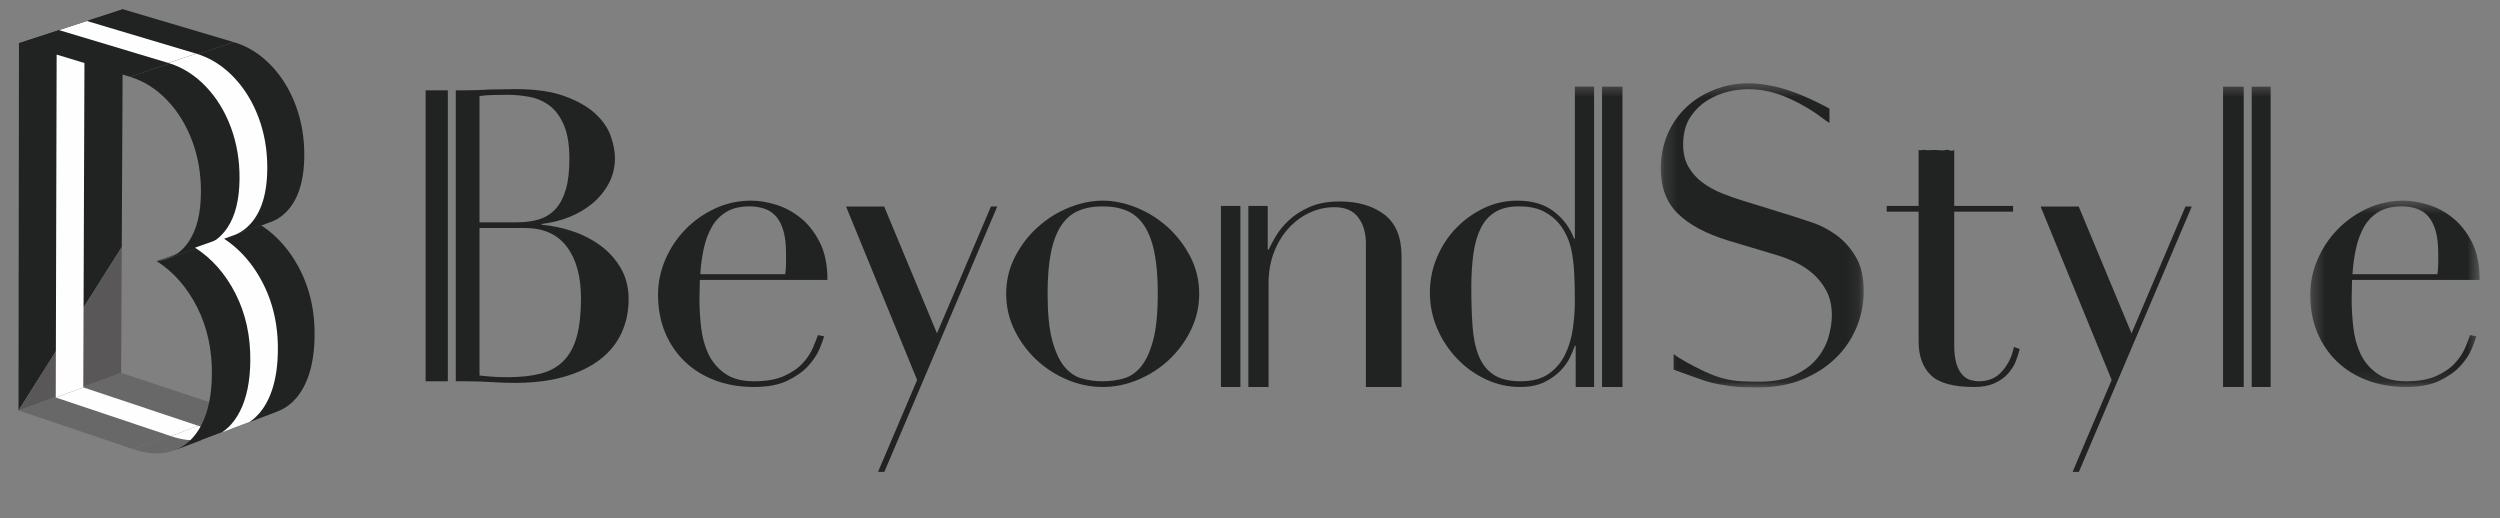 <svg width="193" height="40" viewBox="0 0 193 40" fill="none" xmlns="http://www.w3.org/2000/svg">
<rect x="0" y="0" width="193" height="40" fill="#808080" stroke="none"/>
<path fill-rule="evenodd" clip-rule="evenodd" d="M10.273 34.673L1.429 31.686L9.351 28.786L18.183 31.71L10.273 34.673Z" fill="#696868"/>
<path fill-rule="evenodd" clip-rule="evenodd" d="M15.093 34.148C15.24 34.093 15.388 34.037 15.538 33.981L17.428 33.269C17.675 33.176 17.921 33.084 18.166 32.991L18.523 32.857C18.749 32.772 18.973 32.687 19.196 32.603L19.87 32.35C19.95 32.32 20.03 32.289 20.11 32.26L20.809 31.996C21.004 31.923 21.197 31.85 21.382 31.78C21.378 31.782 21.373 31.784 21.368 31.786C21.363 31.788 21.359 31.789 21.354 31.791C21.349 31.793 21.345 31.794 21.34 31.796C21.335 31.798 21.331 31.799 21.326 31.801C21.213 31.841 21.098 31.876 20.981 31.905C20.977 31.906 20.974 31.907 20.97 31.908C20.855 31.937 20.738 31.96 20.619 31.978C20.614 31.979 20.61 31.98 20.605 31.98C20.486 31.998 20.364 32.011 20.242 32.018C20.237 32.018 20.233 32.018 20.228 32.019C20.105 32.026 19.98 32.027 19.854 32.024C19.85 32.024 19.846 32.024 19.842 32.024C19.714 32.02 19.584 32.011 19.452 31.996C19.451 31.996 19.449 31.996 19.447 31.995C19.314 31.981 19.18 31.96 19.043 31.935C19.04 31.934 19.037 31.933 19.034 31.933C18.897 31.907 18.759 31.876 18.619 31.839C18.617 31.839 18.615 31.838 18.614 31.838C18.472 31.801 18.328 31.758 18.182 31.71L10.273 34.673C10.287 34.678 10.301 34.683 10.315 34.688C10.329 34.693 10.344 34.697 10.357 34.702C10.372 34.706 10.386 34.711 10.4 34.715C10.414 34.72 10.428 34.724 10.442 34.729C10.473 34.738 10.504 34.748 10.535 34.757C10.566 34.766 10.597 34.775 10.628 34.784C10.653 34.791 10.679 34.798 10.705 34.805L10.709 34.806C10.713 34.807 10.717 34.808 10.72 34.809C10.751 34.817 10.781 34.825 10.812 34.833C10.842 34.84 10.872 34.848 10.902 34.855C10.932 34.862 10.963 34.869 10.993 34.875C11.023 34.882 11.053 34.888 11.083 34.894C11.097 34.897 11.111 34.9 11.125 34.902C11.127 34.903 11.129 34.903 11.13 34.903C11.132 34.904 11.133 34.904 11.135 34.904C11.147 34.907 11.16 34.909 11.172 34.911C11.202 34.917 11.232 34.922 11.262 34.928C11.292 34.932 11.322 34.938 11.352 34.942C11.382 34.947 11.411 34.951 11.441 34.955C11.47 34.959 11.5 34.963 11.529 34.966C11.533 34.967 11.536 34.967 11.539 34.967C11.541 34.968 11.543 34.968 11.544 34.968C11.569 34.971 11.595 34.974 11.62 34.976C11.651 34.979 11.681 34.982 11.711 34.984C11.741 34.987 11.771 34.989 11.801 34.991C11.831 34.993 11.861 34.995 11.89 34.996C11.905 34.996 11.92 34.997 11.935 34.997C11.937 34.997 11.939 34.998 11.941 34.998C11.942 34.998 11.944 34.998 11.946 34.998C11.959 34.998 11.972 34.999 11.986 34.999C12.017 34.999 12.049 35 12.08 35C12.111 35 12.143 35 12.174 34.999C12.205 34.999 12.236 34.998 12.267 34.997C12.284 34.996 12.303 34.995 12.321 34.994L12.334 34.993C12.346 34.993 12.358 34.992 12.37 34.991C12.405 34.989 12.439 34.986 12.473 34.983C12.508 34.98 12.541 34.977 12.575 34.973C12.609 34.969 12.643 34.965 12.677 34.96C12.683 34.959 12.69 34.958 12.697 34.957C12.699 34.956 12.701 34.956 12.703 34.956C12.706 34.956 12.709 34.955 12.711 34.954C12.741 34.95 12.771 34.945 12.801 34.94C12.843 34.933 12.884 34.925 12.925 34.917C12.966 34.908 13.006 34.899 13.047 34.889C13.052 34.888 13.057 34.886 13.062 34.885C13.066 34.884 13.07 34.883 13.074 34.882C13.105 34.874 13.136 34.866 13.167 34.858C13.188 34.852 13.21 34.846 13.23 34.84C13.252 34.833 13.273 34.827 13.293 34.82C13.314 34.814 13.335 34.807 13.356 34.8C13.377 34.793 13.397 34.786 13.418 34.779C13.423 34.777 13.428 34.775 13.432 34.773C13.437 34.772 13.442 34.77 13.446 34.768C13.451 34.767 13.456 34.765 13.461 34.763C13.465 34.761 13.47 34.76 13.474 34.758L14.298 34.448C14.362 34.423 14.427 34.399 14.492 34.375L15.093 34.148Z" fill="#696868"/>
<path fill-rule="evenodd" clip-rule="evenodd" d="M17.74 33.152C17.625 33.168 17.508 33.181 17.39 33.187C17.385 33.188 17.38 33.188 17.376 33.188C17.252 33.195 17.127 33.197 16.999 33.193C16.995 33.193 16.992 33.193 16.988 33.192C16.859 33.188 16.728 33.179 16.596 33.164C16.594 33.164 16.592 33.164 16.59 33.164C16.456 33.148 16.321 33.127 16.184 33.102C16.18 33.101 16.177 33.1 16.174 33.1C16.037 33.073 15.897 33.042 15.756 33.004C15.754 33.004 15.753 33.004 15.752 33.003C15.609 32.965 15.464 32.922 15.317 32.873L13.195 33.669C13.21 33.673 13.224 33.678 13.238 33.683C13.252 33.687 13.267 33.692 13.281 33.696C13.295 33.701 13.309 33.706 13.323 33.71C13.338 33.714 13.352 33.719 13.366 33.723C13.397 33.733 13.428 33.742 13.459 33.752C13.491 33.761 13.521 33.77 13.553 33.778C13.578 33.785 13.604 33.792 13.63 33.799L13.635 33.801C13.638 33.801 13.642 33.803 13.645 33.803C13.676 33.812 13.707 33.819 13.737 33.827C13.768 33.834 13.798 33.842 13.829 33.849C13.859 33.856 13.889 33.863 13.919 33.869C13.95 33.876 13.98 33.882 14.01 33.888C14.024 33.891 14.039 33.894 14.053 33.897C14.055 33.897 14.056 33.897 14.058 33.898C14.059 33.898 14.061 33.898 14.062 33.898C14.075 33.901 14.087 33.903 14.1 33.906C14.13 33.911 14.16 33.916 14.19 33.922C14.22 33.927 14.25 33.932 14.28 33.936C14.31 33.94 14.34 33.945 14.37 33.949C14.4 33.953 14.429 33.956 14.459 33.96C14.462 33.96 14.466 33.961 14.469 33.961C14.471 33.961 14.473 33.961 14.474 33.962C14.5 33.964 14.525 33.967 14.55 33.97C14.581 33.973 14.611 33.975 14.642 33.978C14.672 33.98 14.702 33.982 14.732 33.984C14.762 33.986 14.793 33.988 14.822 33.989C14.837 33.99 14.852 33.99 14.867 33.99C14.868 33.99 14.87 33.991 14.873 33.991H14.878C14.891 33.991 14.905 33.992 14.918 33.992C14.95 33.993 14.981 33.993 15.013 33.993C15.044 33.993 15.076 33.993 15.107 33.992C15.138 33.992 15.169 33.991 15.2 33.989C15.219 33.989 15.237 33.988 15.255 33.987C15.259 33.986 15.264 33.986 15.269 33.986C15.281 33.985 15.293 33.984 15.305 33.984C15.339 33.981 15.374 33.979 15.408 33.976C15.443 33.973 15.477 33.969 15.511 33.965C15.545 33.961 15.579 33.957 15.613 33.952C15.614 33.952 15.614 33.952 15.615 33.952L17.428 33.269C17.533 33.23 17.636 33.191 17.74 33.152Z" fill="#FEFEFE"/>
<path fill-rule="evenodd" clip-rule="evenodd" d="M24.275 26.317C24.277 26.279 24.278 26.241 24.279 26.202C24.28 26.163 24.281 26.124 24.282 26.085C24.283 26.046 24.284 26.007 24.284 25.968C24.284 25.965 24.284 25.963 24.285 25.961V25.954V25.947C24.285 25.945 24.285 25.942 24.285 25.94C24.285 25.905 24.286 25.869 24.286 25.834C24.286 25.799 24.286 25.763 24.286 25.728C24.286 25.693 24.285 25.658 24.285 25.623C24.284 25.587 24.284 25.553 24.283 25.518C24.282 25.481 24.281 25.445 24.28 25.409C24.28 25.372 24.278 25.336 24.277 25.3C24.276 25.282 24.275 25.264 24.275 25.246C24.274 25.243 24.274 25.24 24.274 25.237C24.274 25.222 24.273 25.207 24.272 25.192C24.271 25.156 24.269 25.12 24.267 25.084C24.265 25.048 24.263 25.013 24.261 24.977C24.259 24.942 24.256 24.907 24.253 24.871C24.251 24.836 24.248 24.801 24.246 24.765C24.243 24.73 24.24 24.695 24.237 24.661C24.234 24.627 24.231 24.594 24.227 24.561V24.56C24.227 24.56 24.227 24.56 24.227 24.56C24.227 24.558 24.227 24.557 24.227 24.555C24.223 24.52 24.22 24.485 24.216 24.45C24.212 24.415 24.208 24.381 24.204 24.346C24.2 24.311 24.196 24.276 24.192 24.242C24.187 24.206 24.183 24.171 24.178 24.136C24.173 24.101 24.168 24.066 24.163 24.031C24.158 23.996 24.153 23.961 24.148 23.926C24.146 23.917 24.145 23.908 24.143 23.899C24.143 23.897 24.143 23.895 24.142 23.893C24.139 23.869 24.135 23.845 24.131 23.822C24.125 23.785 24.119 23.749 24.112 23.713C24.106 23.677 24.1 23.64 24.093 23.605C24.087 23.569 24.08 23.533 24.073 23.497C24.066 23.461 24.059 23.425 24.051 23.39C24.043 23.351 24.035 23.312 24.027 23.274C24.025 23.267 24.023 23.26 24.022 23.253L24.021 23.249C24.021 23.248 24.02 23.247 24.02 23.245C24.014 23.216 24.008 23.188 24.001 23.159C23.992 23.12 23.983 23.082 23.974 23.044C23.965 23.006 23.955 22.968 23.946 22.93C23.934 22.884 23.923 22.839 23.911 22.794C23.899 22.749 23.886 22.704 23.874 22.66C23.871 22.648 23.867 22.637 23.864 22.625L23.861 22.614C23.852 22.584 23.844 22.555 23.835 22.525C23.822 22.481 23.808 22.436 23.795 22.392C23.768 22.307 23.741 22.222 23.712 22.138C23.7 22.103 23.687 22.069 23.675 22.035C23.672 22.026 23.67 22.017 23.667 22.008C23.664 22 23.66 21.991 23.657 21.983C23.645 21.951 23.634 21.918 23.622 21.886C23.592 21.802 23.56 21.72 23.527 21.637C23.498 21.567 23.469 21.497 23.439 21.427C23.436 21.421 23.434 21.414 23.431 21.408C23.429 21.403 23.427 21.397 23.425 21.392C23.411 21.361 23.397 21.329 23.384 21.298C23.37 21.267 23.355 21.236 23.341 21.205C23.327 21.174 23.313 21.143 23.299 21.112C23.284 21.081 23.269 21.05 23.254 21.02C23.247 21.004 23.24 20.989 23.232 20.974C23.225 20.959 23.217 20.944 23.21 20.929C23.202 20.914 23.195 20.898 23.187 20.884C23.18 20.868 23.172 20.853 23.164 20.838C23.126 20.762 23.087 20.687 23.047 20.613C23.006 20.539 22.966 20.465 22.924 20.393C22.908 20.365 22.892 20.338 22.875 20.31C22.867 20.295 22.858 20.281 22.85 20.267C22.833 20.237 22.816 20.207 22.798 20.178C22.756 20.107 22.712 20.037 22.668 19.968C22.64 19.924 22.611 19.88 22.583 19.837C22.569 19.817 22.556 19.797 22.543 19.777C22.541 19.775 22.539 19.772 22.538 19.769C22.536 19.766 22.534 19.764 22.532 19.761C22.52 19.743 22.508 19.725 22.496 19.707C22.466 19.665 22.437 19.622 22.407 19.58C22.377 19.538 22.347 19.496 22.317 19.455C22.292 19.421 22.267 19.388 22.242 19.355C22.225 19.332 22.208 19.31 22.191 19.287C22.188 19.285 22.186 19.282 22.184 19.279C22.178 19.271 22.172 19.263 22.166 19.256C22.141 19.223 22.115 19.19 22.089 19.158C22.063 19.126 22.038 19.094 22.011 19.062C21.988 19.034 21.965 19.006 21.942 18.978C21.918 18.951 21.895 18.923 21.871 18.896C21.852 18.874 21.833 18.852 21.814 18.83C21.813 18.83 21.812 18.829 21.812 18.828L21.81 18.827C21.806 18.823 21.803 18.819 21.8 18.815C21.776 18.788 21.752 18.761 21.727 18.735C21.705 18.71 21.683 18.686 21.661 18.662C21.638 18.638 21.615 18.614 21.593 18.59C21.57 18.566 21.547 18.542 21.524 18.519C21.501 18.495 21.478 18.472 21.455 18.449C21.441 18.435 21.428 18.422 21.414 18.409C21.413 18.407 21.411 18.405 21.409 18.404C21.403 18.397 21.395 18.39 21.389 18.383C21.367 18.362 21.345 18.34 21.322 18.319C21.3 18.298 21.277 18.277 21.255 18.256C21.232 18.235 21.21 18.214 21.187 18.193C21.165 18.173 21.143 18.153 21.121 18.133C21.098 18.113 21.076 18.093 21.054 18.074C21.032 18.054 21.009 18.035 20.988 18.016L20.987 18.016C20.987 18.016 20.987 18.016 20.987 18.016C20.987 18.016 20.986 18.015 20.986 18.015C20.963 17.996 20.941 17.977 20.918 17.957L20.85 17.902C20.828 17.883 20.805 17.865 20.782 17.846C20.759 17.828 20.736 17.81 20.713 17.792C20.691 17.774 20.667 17.756 20.644 17.738C20.621 17.72 20.598 17.703 20.574 17.686C20.563 17.677 20.552 17.669 20.541 17.661C20.539 17.66 20.537 17.658 20.536 17.657C20.525 17.649 20.515 17.641 20.504 17.633C20.48 17.616 20.457 17.599 20.433 17.582C20.41 17.565 20.386 17.548 20.362 17.532C20.337 17.515 20.313 17.498 20.289 17.481C20.265 17.464 20.24 17.448 20.216 17.431C20.191 17.415 20.166 17.399 20.142 17.383C20.117 17.367 20.092 17.35 20.067 17.335C20.067 17.335 20.067 17.334 20.067 17.334C20.067 17.334 20.067 17.334 20.066 17.334L20.066 17.334C20.066 17.334 20.065 17.334 20.065 17.334L12.105 20.161C12.267 20.265 12.424 20.375 12.577 20.489C12.579 20.491 12.58 20.492 12.582 20.493C12.735 20.608 12.885 20.729 13.03 20.854C13.03 20.854 13.03 20.854 13.03 20.854C13.175 20.98 13.316 21.111 13.454 21.247C13.455 21.249 13.457 21.251 13.459 21.252C13.595 21.388 13.727 21.529 13.856 21.676C13.857 21.677 13.858 21.679 13.86 21.68C13.988 21.826 14.112 21.978 14.232 22.134C14.234 22.137 14.236 22.14 14.238 22.143C14.357 22.298 14.471 22.457 14.581 22.622C14.585 22.628 14.589 22.634 14.593 22.639C14.7 22.8 14.802 22.965 14.902 23.134C14.911 23.149 14.919 23.163 14.927 23.178C15.028 23.352 15.126 23.53 15.218 23.713C15.314 23.902 15.404 24.095 15.487 24.29C15.49 24.296 15.493 24.303 15.496 24.31C15.575 24.494 15.648 24.682 15.715 24.871C15.722 24.889 15.728 24.906 15.734 24.924C15.802 25.116 15.865 25.311 15.921 25.509C15.922 25.513 15.924 25.517 15.925 25.521C15.984 25.727 16.036 25.936 16.083 26.148C16.084 26.151 16.084 26.153 16.085 26.155C16.132 26.368 16.173 26.584 16.207 26.802C16.208 26.804 16.208 26.807 16.209 26.809C16.244 27.029 16.272 27.251 16.295 27.476C16.295 27.477 16.295 27.477 16.295 27.478C16.318 27.703 16.334 27.931 16.345 28.161C16.345 28.164 16.345 28.167 16.345 28.17C16.355 28.4 16.36 28.634 16.358 28.871C16.356 29.067 16.351 29.259 16.341 29.447C16.341 29.449 16.341 29.452 16.341 29.454C16.331 29.641 16.318 29.824 16.301 30.003C16.301 30.004 16.301 30.005 16.301 30.007C16.284 30.186 16.263 30.359 16.238 30.529C16.238 30.531 16.238 30.532 16.237 30.533C16.212 30.703 16.184 30.868 16.151 31.029C16.151 31.031 16.151 31.032 16.15 31.034C16.118 31.195 16.081 31.351 16.041 31.503C16.041 31.505 16.04 31.506 16.04 31.507C15.999 31.659 15.955 31.807 15.908 31.95C15.907 31.951 15.906 31.953 15.906 31.954C15.858 32.097 15.806 32.235 15.751 32.369C15.75 32.371 15.749 32.373 15.748 32.375C15.692 32.51 15.633 32.64 15.569 32.765C15.506 32.889 15.441 33.008 15.372 33.121C15.371 33.122 15.371 33.123 15.371 33.124C15.303 33.236 15.232 33.343 15.158 33.445C15.157 33.447 15.155 33.449 15.154 33.45C15.081 33.552 15.004 33.648 14.925 33.739C14.919 33.745 14.914 33.752 14.908 33.758C14.84 33.835 14.769 33.908 14.697 33.979C14.681 33.994 14.665 34.01 14.648 34.025C14.572 34.097 14.494 34.165 14.412 34.229C14.397 34.241 14.382 34.252 14.367 34.263C14.291 34.32 14.215 34.374 14.136 34.425C14.123 34.433 14.11 34.443 14.096 34.451C14.009 34.505 13.919 34.555 13.828 34.601C13.807 34.612 13.786 34.622 13.765 34.631C13.671 34.677 13.575 34.72 13.475 34.758C13.475 34.758 13.475 34.758 13.475 34.758L13.475 34.758C13.475 34.758 13.475 34.758 13.475 34.758L21.383 31.78C21.482 31.742 21.579 31.7 21.674 31.654C21.694 31.644 21.715 31.634 21.736 31.624C21.754 31.615 21.773 31.607 21.791 31.597C21.864 31.559 21.934 31.518 22.005 31.474C22.009 31.472 22.013 31.47 22.017 31.467C22.027 31.461 22.036 31.454 22.045 31.448C22.087 31.421 22.129 31.395 22.17 31.366C22.206 31.341 22.241 31.313 22.276 31.287C22.291 31.276 22.307 31.265 22.322 31.253C22.39 31.2 22.456 31.145 22.521 31.086C22.533 31.075 22.546 31.062 22.558 31.051C22.565 31.044 22.572 31.039 22.579 31.033C22.588 31.024 22.597 31.013 22.607 31.004C22.68 30.934 22.75 30.861 22.819 30.784C22.824 30.778 22.83 30.772 22.836 30.766C22.838 30.763 22.84 30.761 22.842 30.759C22.867 30.73 22.892 30.701 22.916 30.671C22.941 30.642 22.965 30.611 22.989 30.581C23.013 30.55 23.037 30.519 23.06 30.487C23.062 30.485 23.064 30.482 23.066 30.479C23.066 30.478 23.067 30.478 23.067 30.477C23.068 30.476 23.069 30.475 23.07 30.473C23.09 30.446 23.11 30.419 23.129 30.391C23.147 30.365 23.165 30.338 23.183 30.312C23.201 30.285 23.219 30.258 23.236 30.23C23.252 30.206 23.268 30.18 23.283 30.155C23.284 30.154 23.284 30.153 23.285 30.152C23.286 30.15 23.287 30.149 23.288 30.147C23.305 30.119 23.322 30.091 23.339 30.062C23.351 30.041 23.364 30.02 23.376 29.998C23.388 29.977 23.4 29.955 23.412 29.933C23.424 29.911 23.436 29.889 23.448 29.867C23.46 29.844 23.471 29.822 23.483 29.799C23.485 29.795 23.487 29.79 23.49 29.785C23.492 29.781 23.494 29.777 23.497 29.772C23.499 29.768 23.501 29.763 23.503 29.759C23.506 29.754 23.508 29.75 23.51 29.745C23.522 29.721 23.534 29.697 23.546 29.672C23.558 29.648 23.569 29.623 23.581 29.599C23.592 29.573 23.604 29.549 23.615 29.524C23.626 29.499 23.637 29.473 23.648 29.448C23.653 29.436 23.658 29.424 23.663 29.412C23.664 29.41 23.665 29.408 23.666 29.406C23.67 29.396 23.674 29.386 23.678 29.376C23.688 29.352 23.698 29.328 23.708 29.303C23.718 29.279 23.727 29.255 23.737 29.23C23.747 29.205 23.756 29.181 23.765 29.156C23.774 29.132 23.783 29.108 23.791 29.084C23.8 29.059 23.809 29.035 23.817 29.011L23.822 28.995C23.823 28.994 23.823 28.993 23.823 28.993L23.824 28.99C23.83 28.973 23.836 28.955 23.842 28.937C23.85 28.913 23.858 28.888 23.866 28.863C23.874 28.838 23.882 28.814 23.889 28.789C23.897 28.765 23.904 28.74 23.912 28.715C23.919 28.69 23.926 28.666 23.933 28.64C23.941 28.615 23.948 28.59 23.954 28.565C23.956 28.56 23.957 28.556 23.958 28.552C23.958 28.55 23.959 28.549 23.959 28.547C23.964 28.528 23.97 28.509 23.974 28.489C23.981 28.463 23.988 28.438 23.994 28.412C24.001 28.387 24.007 28.361 24.013 28.335C24.02 28.309 24.026 28.283 24.032 28.257C24.038 28.231 24.044 28.205 24.049 28.178C24.055 28.152 24.061 28.125 24.067 28.099C24.068 28.093 24.069 28.088 24.07 28.082L24.07 28.081C24.07 28.08 24.071 28.079 24.071 28.078C24.075 28.058 24.079 28.038 24.083 28.018C24.088 27.991 24.094 27.964 24.099 27.937C24.104 27.909 24.109 27.881 24.114 27.853C24.119 27.826 24.124 27.797 24.129 27.77C24.134 27.741 24.139 27.713 24.143 27.685C24.148 27.656 24.152 27.628 24.157 27.599C24.157 27.595 24.158 27.591 24.159 27.586L24.159 27.582C24.163 27.558 24.166 27.534 24.17 27.511C24.174 27.481 24.178 27.451 24.182 27.421C24.186 27.391 24.19 27.361 24.194 27.331C24.198 27.301 24.201 27.27 24.205 27.24C24.209 27.208 24.212 27.177 24.216 27.145C24.219 27.119 24.221 27.092 24.224 27.066C24.224 27.065 24.224 27.064 24.224 27.063C24.224 27.062 24.224 27.061 24.224 27.061C24.225 27.056 24.225 27.053 24.226 27.048C24.229 27.016 24.232 26.984 24.235 26.951C24.238 26.919 24.241 26.886 24.243 26.854C24.246 26.819 24.249 26.784 24.251 26.749C24.254 26.714 24.256 26.68 24.259 26.644C24.261 26.609 24.263 26.574 24.265 26.538C24.265 26.532 24.265 26.525 24.266 26.518C24.266 26.515 24.266 26.513 24.266 26.51C24.268 26.484 24.269 26.458 24.271 26.431C24.272 26.393 24.274 26.355 24.275 26.317Z" fill="#212222"/>
<path fill-rule="evenodd" clip-rule="evenodd" d="M12.909 19.98C12.846 20.003 12.782 20.023 12.717 20.042C12.652 20.061 12.586 20.077 12.519 20.093C12.452 20.108 12.384 20.121 12.315 20.132C12.246 20.144 12.176 20.153 12.105 20.161L20.065 17.333C20.137 17.326 20.206 17.316 20.276 17.304C20.344 17.293 20.413 17.279 20.48 17.264C20.546 17.249 20.613 17.232 20.678 17.213C20.743 17.194 20.806 17.174 20.87 17.152C18.482 18 15.297 19.131 12.909 19.98Z" fill="#595757"/>
<mask id="mask0_1465_848" style="mask-type:luminance" maskUnits="userSpaceOnUse" x="12" y="17" width="9" height="4">
<path fill-rule="evenodd" clip-rule="evenodd" d="M20.678 17.213C20.613 17.232 20.547 17.249 20.48 17.264C20.413 17.279 20.345 17.293 20.276 17.304C20.207 17.316 20.137 17.326 20.066 17.334L12.105 20.161C12.176 20.153 12.246 20.144 12.315 20.132C12.384 20.121 12.452 20.108 12.52 20.093C12.587 20.077 12.653 20.061 12.717 20.042C12.782 20.023 12.847 20.003 12.909 19.98C15.297 19.132 18.482 18 20.87 17.152C20.807 17.174 20.743 17.194 20.678 17.213Z" fill="white"/>
</mask>
<g mask="url(#mask0_1465_848)">
<path fill-rule="evenodd" clip-rule="evenodd" d="M12.909 19.98L20.87 17.152C20.857 17.156 20.844 17.161 20.831 17.165C20.818 17.169 20.805 17.174 20.793 17.178C20.779 17.182 20.766 17.186 20.754 17.191C20.741 17.194 20.728 17.199 20.714 17.203L12.754 20.031C12.767 20.027 12.78 20.023 12.793 20.019C12.806 20.015 12.819 20.011 12.832 20.007C12.845 20.003 12.858 19.998 12.871 19.994C12.884 19.989 12.896 19.985 12.909 19.98Z" fill="#595757"/>
</g>
<mask id="mask1_1465_848" style="mask-type:luminance" maskUnits="userSpaceOnUse" x="12" y="17" width="9" height="4">
<path fill-rule="evenodd" clip-rule="evenodd" d="M20.678 17.213C20.613 17.232 20.547 17.249 20.48 17.264C20.413 17.279 20.345 17.293 20.276 17.304C20.207 17.316 20.137 17.326 20.066 17.334L12.105 20.161C12.176 20.153 12.246 20.144 12.315 20.132C12.384 20.121 12.452 20.108 12.52 20.093C12.587 20.077 12.653 20.061 12.717 20.042C12.782 20.023 12.847 20.003 12.909 19.98C15.297 19.132 18.482 18 20.87 17.152C20.807 17.174 20.743 17.194 20.678 17.213Z" fill="white"/>
</mask>
<g mask="url(#mask1_1465_848)">
<path fill-rule="evenodd" clip-rule="evenodd" d="M12.754 20.031L20.715 17.203C20.679 17.213 20.642 17.224 20.605 17.233C20.569 17.243 20.532 17.252 20.494 17.261C20.457 17.269 20.419 17.277 20.382 17.285C20.344 17.293 20.306 17.299 20.267 17.306L12.307 20.134C12.345 20.127 12.384 20.121 12.421 20.113C12.459 20.106 12.497 20.098 12.534 20.089C12.571 20.081 12.608 20.072 12.645 20.062C12.682 20.052 12.718 20.042 12.754 20.031Z" fill="#595757"/>
</g>
<mask id="mask2_1465_848" style="mask-type:luminance" maskUnits="userSpaceOnUse" x="12" y="17" width="9" height="4">
<path fill-rule="evenodd" clip-rule="evenodd" d="M20.678 17.213C20.613 17.232 20.547 17.249 20.48 17.264C20.413 17.279 20.345 17.293 20.276 17.304C20.207 17.316 20.137 17.326 20.066 17.334L12.105 20.161C12.176 20.153 12.246 20.144 12.315 20.132C12.384 20.121 12.452 20.108 12.52 20.093C12.587 20.077 12.653 20.061 12.717 20.042C12.782 20.023 12.847 20.003 12.909 19.98C15.297 19.132 18.482 18 20.87 17.152C20.807 17.174 20.743 17.194 20.678 17.213Z" fill="white"/>
</mask>
<g mask="url(#mask2_1465_848)">
<path fill-rule="evenodd" clip-rule="evenodd" d="M12.307 20.134L20.267 17.306C20.251 17.308 20.234 17.311 20.217 17.314C20.201 17.316 20.184 17.319 20.167 17.321C20.15 17.323 20.134 17.326 20.116 17.327C20.1 17.329 20.083 17.332 20.066 17.334L12.105 20.161C12.122 20.159 12.139 20.157 12.156 20.155C12.173 20.153 12.19 20.151 12.207 20.148C12.224 20.147 12.241 20.144 12.257 20.142C12.274 20.139 12.29 20.137 12.307 20.134Z" fill="#595757"/>
</g>
<path fill-rule="evenodd" clip-rule="evenodd" d="M1.465 3.335L9.49 0.714L18.048 3.253L10.036 5.93L1.465 3.335Z" fill="#212222"/>
<path fill-rule="evenodd" clip-rule="evenodd" d="M23.487 12.208C23.488 12.175 23.488 12.142 23.489 12.108V12.102C23.489 12.101 23.489 12.098 23.489 12.097V12.091V12.085C23.489 12.052 23.489 12.019 23.49 11.986C23.49 11.953 23.49 11.921 23.489 11.888C23.489 11.855 23.489 11.822 23.489 11.79C23.489 11.757 23.488 11.724 23.487 11.692C23.487 11.658 23.486 11.624 23.485 11.59C23.484 11.581 23.484 11.572 23.484 11.564C23.484 11.561 23.484 11.558 23.484 11.556C23.483 11.533 23.482 11.51 23.481 11.488C23.48 11.454 23.479 11.42 23.477 11.386C23.476 11.352 23.474 11.319 23.472 11.285C23.47 11.251 23.468 11.218 23.466 11.184C23.464 11.151 23.462 11.117 23.459 11.084C23.459 11.072 23.458 11.06 23.457 11.049C23.457 11.047 23.457 11.046 23.456 11.044C23.456 11.043 23.456 11.041 23.456 11.039C23.455 11.021 23.453 11.002 23.452 10.984C23.449 10.95 23.446 10.917 23.443 10.884C23.441 10.851 23.437 10.817 23.434 10.783C23.431 10.75 23.427 10.716 23.424 10.683C23.42 10.65 23.416 10.617 23.412 10.583C23.411 10.569 23.409 10.556 23.407 10.542C23.407 10.539 23.407 10.535 23.406 10.532C23.404 10.516 23.403 10.5 23.401 10.484C23.396 10.45 23.392 10.416 23.387 10.382C23.383 10.348 23.378 10.314 23.373 10.28C23.368 10.247 23.363 10.213 23.358 10.179C23.353 10.146 23.347 10.112 23.342 10.078C23.34 10.067 23.338 10.055 23.336 10.043C23.336 10.042 23.335 10.04 23.335 10.038C23.335 10.036 23.334 10.035 23.334 10.033L23.324 9.973C23.318 9.938 23.312 9.903 23.305 9.868C23.299 9.833 23.292 9.798 23.285 9.763C23.278 9.728 23.272 9.693 23.265 9.658C23.257 9.622 23.249 9.586 23.241 9.549C23.241 9.549 23.241 9.548 23.241 9.548C23.241 9.547 23.241 9.546 23.24 9.545C23.232 9.507 23.224 9.469 23.215 9.431C23.207 9.393 23.198 9.356 23.189 9.318C23.18 9.28 23.171 9.243 23.161 9.205C23.15 9.161 23.138 9.116 23.126 9.071C23.126 9.07 23.126 9.07 23.125 9.069C23.125 9.067 23.125 9.067 23.125 9.066C23.113 9.024 23.102 8.981 23.09 8.938C23.077 8.894 23.065 8.85 23.052 8.806C23.038 8.762 23.025 8.717 23.012 8.674C23.005 8.651 22.998 8.629 22.99 8.606C22.988 8.6 22.986 8.593 22.984 8.586L22.968 8.537C22.953 8.492 22.939 8.447 22.923 8.402C22.908 8.357 22.892 8.312 22.876 8.267C22.86 8.222 22.844 8.178 22.827 8.133C22.812 8.093 22.797 8.054 22.782 8.015C22.767 7.975 22.751 7.936 22.736 7.897C22.72 7.858 22.704 7.82 22.688 7.781C22.675 7.75 22.662 7.719 22.649 7.689C22.648 7.686 22.646 7.683 22.645 7.68C22.643 7.676 22.642 7.671 22.639 7.666C22.625 7.633 22.61 7.599 22.595 7.565C22.581 7.532 22.566 7.499 22.55 7.466C22.535 7.433 22.52 7.4 22.505 7.367C22.489 7.334 22.473 7.301 22.458 7.269C22.456 7.265 22.454 7.262 22.452 7.258C22.451 7.255 22.45 7.254 22.449 7.251C22.446 7.245 22.442 7.239 22.439 7.233C22.405 7.163 22.371 7.094 22.335 7.026C22.308 6.973 22.279 6.922 22.251 6.87C22.242 6.853 22.233 6.836 22.224 6.82C22.219 6.81 22.213 6.799 22.208 6.789C22.164 6.711 22.119 6.634 22.074 6.558C22.056 6.529 22.038 6.501 22.02 6.471C22.013 6.46 22.007 6.448 22 6.437C21.993 6.427 21.986 6.417 21.98 6.407C21.964 6.382 21.95 6.357 21.934 6.333C21.908 6.292 21.882 6.252 21.855 6.212C21.828 6.172 21.802 6.132 21.774 6.093C21.767 6.083 21.76 6.073 21.753 6.062C21.75 6.057 21.746 6.052 21.742 6.047C21.726 6.023 21.709 5.999 21.692 5.975C21.664 5.937 21.636 5.898 21.608 5.86C21.585 5.828 21.561 5.797 21.537 5.765C21.519 5.742 21.501 5.719 21.483 5.695C21.482 5.694 21.481 5.692 21.48 5.691C21.479 5.69 21.478 5.689 21.477 5.687C21.473 5.682 21.469 5.677 21.465 5.672C21.441 5.641 21.417 5.611 21.392 5.58C21.367 5.55 21.343 5.52 21.318 5.489C21.295 5.463 21.273 5.435 21.25 5.409C21.232 5.388 21.214 5.367 21.196 5.346C21.195 5.345 21.193 5.343 21.191 5.341C21.188 5.337 21.185 5.333 21.181 5.329C21.158 5.303 21.135 5.276 21.111 5.25C21.088 5.224 21.064 5.198 21.041 5.172C21.028 5.159 21.016 5.146 21.003 5.132C20.991 5.119 20.978 5.105 20.966 5.092L20.928 5.052C20.915 5.039 20.902 5.026 20.89 5.013C20.88 5.003 20.871 4.994 20.861 4.984C20.852 4.975 20.843 4.965 20.833 4.955C20.824 4.946 20.814 4.937 20.805 4.927C20.795 4.918 20.786 4.908 20.777 4.899C20.756 4.879 20.736 4.859 20.715 4.839C20.695 4.819 20.674 4.799 20.653 4.779C20.632 4.76 20.612 4.74 20.591 4.721C20.585 4.716 20.579 4.711 20.573 4.706C20.572 4.704 20.57 4.703 20.568 4.701C20.555 4.689 20.541 4.676 20.527 4.664C20.508 4.646 20.488 4.628 20.468 4.61C20.448 4.592 20.427 4.575 20.407 4.558C20.387 4.54 20.367 4.523 20.346 4.506C20.326 4.489 20.306 4.471 20.285 4.455C20.272 4.444 20.258 4.433 20.245 4.421C20.244 4.421 20.243 4.42 20.242 4.42C20.242 4.419 20.241 4.419 20.24 4.418C20.236 4.414 20.231 4.411 20.226 4.407C20.207 4.391 20.187 4.375 20.167 4.359C20.147 4.344 20.127 4.328 20.107 4.313C20.087 4.297 20.067 4.282 20.047 4.267C20.027 4.252 20.008 4.238 19.988 4.223C19.968 4.209 19.948 4.194 19.929 4.18C19.921 4.174 19.913 4.169 19.905 4.163C19.904 4.162 19.902 4.161 19.9 4.16C19.89 4.152 19.88 4.145 19.869 4.138C19.849 4.124 19.829 4.11 19.809 4.096C19.789 4.082 19.77 4.069 19.75 4.056C19.73 4.042 19.71 4.029 19.69 4.016C19.67 4.003 19.65 3.99 19.63 3.977C19.61 3.964 19.589 3.952 19.569 3.939C19.564 3.936 19.56 3.933 19.555 3.93C19.554 3.93 19.553 3.929 19.553 3.929C19.552 3.928 19.551 3.928 19.55 3.927C19.536 3.919 19.522 3.91 19.508 3.901C19.488 3.889 19.468 3.877 19.447 3.864C19.427 3.853 19.406 3.84 19.386 3.828C19.365 3.817 19.344 3.805 19.324 3.793C19.303 3.781 19.282 3.77 19.261 3.758C19.24 3.747 19.218 3.735 19.198 3.724C19.196 3.724 19.195 3.723 19.193 3.722C19.193 3.722 19.192 3.721 19.191 3.721C19.172 3.711 19.153 3.701 19.134 3.691C19.113 3.68 19.091 3.669 19.07 3.658C19.048 3.647 19.026 3.636 19.004 3.625C18.982 3.615 18.96 3.604 18.938 3.594C18.916 3.583 18.894 3.573 18.872 3.563C18.856 3.555 18.84 3.548 18.824 3.541C18.823 3.541 18.822 3.54 18.822 3.54L18.819 3.539C18.815 3.537 18.81 3.535 18.805 3.532C18.782 3.522 18.759 3.512 18.736 3.502C18.712 3.492 18.689 3.482 18.666 3.472L18.595 3.444C18.572 3.434 18.549 3.425 18.525 3.416C18.5 3.406 18.476 3.397 18.45 3.387C18.448 3.386 18.445 3.386 18.442 3.384L18.438 3.383C18.417 3.375 18.396 3.368 18.376 3.36C18.351 3.351 18.326 3.342 18.3 3.334C18.275 3.325 18.25 3.317 18.225 3.308C18.21 3.304 18.196 3.299 18.181 3.294C18.166 3.289 18.151 3.285 18.137 3.28C18.122 3.276 18.107 3.271 18.093 3.267C18.078 3.262 18.063 3.258 18.048 3.253L10.036 5.93C10.168 5.971 10.298 6.015 10.427 6.063C10.428 6.063 10.429 6.064 10.431 6.064C10.558 6.112 10.684 6.165 10.809 6.222C10.81 6.222 10.812 6.223 10.813 6.224C10.938 6.281 11.061 6.342 11.182 6.407L11.183 6.408C11.304 6.473 11.424 6.543 11.542 6.617C11.543 6.618 11.545 6.619 11.546 6.62C11.663 6.693 11.779 6.771 11.892 6.853C11.894 6.854 11.896 6.855 11.898 6.856C12.012 6.939 12.124 7.025 12.234 7.115C12.235 7.116 12.236 7.117 12.238 7.119C12.348 7.209 12.456 7.303 12.563 7.402C12.565 7.404 12.567 7.405 12.568 7.407C12.676 7.507 12.782 7.61 12.886 7.718C12.989 7.826 13.09 7.937 13.188 8.051C13.19 8.053 13.192 8.055 13.193 8.057C13.29 8.169 13.385 8.284 13.476 8.402C13.478 8.405 13.48 8.407 13.482 8.41C13.572 8.526 13.658 8.645 13.742 8.766C13.746 8.771 13.75 8.777 13.754 8.782C13.832 8.896 13.908 9.012 13.981 9.13C13.995 9.152 14.008 9.174 14.022 9.196C14.092 9.312 14.161 9.429 14.227 9.549C14.236 9.565 14.245 9.582 14.254 9.599C14.32 9.719 14.383 9.842 14.444 9.967C14.448 9.975 14.453 9.984 14.457 9.992C14.525 10.132 14.59 10.274 14.652 10.42C14.653 10.422 14.654 10.425 14.655 10.428C14.718 10.575 14.778 10.725 14.835 10.877C14.892 11.029 14.944 11.182 14.994 11.336C14.996 11.343 14.998 11.35 15.001 11.356C15.049 11.51 15.095 11.665 15.137 11.822C15.137 11.822 15.137 11.823 15.137 11.824C15.18 11.984 15.219 12.145 15.255 12.309C15.29 12.471 15.322 12.634 15.35 12.798C15.35 12.802 15.351 12.806 15.352 12.81C15.379 12.973 15.403 13.137 15.424 13.303L15.425 13.313C15.445 13.479 15.462 13.647 15.475 13.816L15.476 13.825C15.489 13.995 15.499 14.165 15.505 14.337C15.505 14.34 15.505 14.343 15.505 14.346C15.511 14.52 15.513 14.696 15.512 14.872C15.511 15.072 15.504 15.266 15.493 15.454C15.493 15.456 15.493 15.457 15.493 15.459C15.482 15.646 15.467 15.829 15.447 16.006L15.446 16.011C15.426 16.188 15.402 16.359 15.372 16.525L15.371 16.53C15.342 16.696 15.309 16.857 15.27 17.012C15.27 17.013 15.269 17.015 15.269 17.016C15.23 17.171 15.187 17.321 15.14 17.466C15.139 17.467 15.139 17.468 15.138 17.47C15.091 17.614 15.039 17.753 14.982 17.887L14.98 17.891C14.923 18.024 14.862 18.152 14.797 18.275C14.796 18.277 14.795 18.279 14.794 18.28C14.728 18.404 14.657 18.522 14.582 18.634C14.528 18.714 14.473 18.79 14.416 18.863C14.413 18.868 14.408 18.874 14.405 18.879C14.358 18.939 14.31 18.995 14.261 19.05C14.241 19.073 14.221 19.096 14.201 19.118C14.159 19.162 14.117 19.205 14.075 19.247C14.057 19.264 14.04 19.282 14.022 19.299C13.961 19.356 13.899 19.41 13.835 19.462C13.827 19.468 13.819 19.474 13.81 19.481C13.754 19.525 13.697 19.567 13.638 19.608C13.617 19.623 13.594 19.637 13.572 19.651C13.525 19.682 13.478 19.711 13.43 19.738C13.405 19.753 13.38 19.767 13.355 19.781C13.306 19.807 13.255 19.833 13.204 19.857C13.182 19.867 13.159 19.879 13.136 19.889C13.062 19.922 12.986 19.953 12.909 19.98L20.87 17.151C20.947 17.124 21.022 17.093 21.096 17.061C21.12 17.05 21.143 17.039 21.166 17.028C21.198 17.012 21.232 16.998 21.263 16.982C21.281 16.972 21.299 16.962 21.316 16.952C21.328 16.945 21.341 16.94 21.353 16.933C21.366 16.926 21.379 16.918 21.392 16.91C21.44 16.883 21.487 16.853 21.533 16.823C21.555 16.809 21.578 16.795 21.6 16.78C21.61 16.773 21.619 16.768 21.629 16.761C21.677 16.727 21.725 16.691 21.772 16.654C21.779 16.648 21.787 16.643 21.794 16.637C21.795 16.637 21.796 16.635 21.797 16.635C21.855 16.589 21.911 16.541 21.966 16.49C21.972 16.485 21.978 16.478 21.984 16.473C22.002 16.456 22.019 16.438 22.037 16.421C22.08 16.38 22.122 16.337 22.164 16.292C22.173 16.283 22.183 16.274 22.192 16.264C22.203 16.252 22.213 16.238 22.224 16.226C22.241 16.206 22.259 16.188 22.276 16.168C22.298 16.142 22.321 16.115 22.343 16.088C22.351 16.077 22.36 16.066 22.368 16.055C22.372 16.05 22.376 16.045 22.38 16.04C22.39 16.028 22.399 16.016 22.408 16.004C22.43 15.976 22.451 15.947 22.472 15.918C22.493 15.889 22.514 15.859 22.535 15.829C22.536 15.828 22.537 15.827 22.538 15.825C22.538 15.823 22.539 15.822 22.54 15.821C22.541 15.82 22.542 15.818 22.543 15.817L22.546 15.812C22.56 15.791 22.575 15.77 22.589 15.748C22.603 15.726 22.617 15.705 22.63 15.682C22.644 15.661 22.658 15.638 22.671 15.616C22.684 15.593 22.698 15.571 22.711 15.548C22.723 15.527 22.735 15.506 22.746 15.485L22.759 15.461C22.76 15.46 22.761 15.458 22.762 15.456L22.781 15.421C22.793 15.399 22.804 15.378 22.815 15.356C22.826 15.334 22.837 15.312 22.848 15.29C22.858 15.27 22.868 15.25 22.877 15.229C22.887 15.209 22.896 15.188 22.906 15.167C22.915 15.146 22.925 15.126 22.934 15.104C22.938 15.095 22.942 15.085 22.947 15.076C22.947 15.075 22.947 15.074 22.948 15.073C22.948 15.073 22.948 15.072 22.949 15.071C22.953 15.061 22.957 15.051 22.961 15.041C22.97 15.021 22.978 15.001 22.986 14.981C22.995 14.961 23.003 14.941 23.011 14.92C23.019 14.9 23.027 14.88 23.035 14.859C23.042 14.838 23.05 14.818 23.058 14.796C23.065 14.776 23.072 14.757 23.08 14.736C23.087 14.716 23.094 14.696 23.101 14.675C23.103 14.669 23.105 14.663 23.107 14.657C23.107 14.656 23.107 14.655 23.108 14.654C23.112 14.64 23.117 14.627 23.121 14.613C23.128 14.592 23.135 14.572 23.142 14.551C23.148 14.53 23.154 14.51 23.16 14.489C23.167 14.469 23.173 14.448 23.179 14.427C23.185 14.406 23.191 14.385 23.197 14.364C23.203 14.343 23.209 14.322 23.214 14.301C23.22 14.28 23.226 14.258 23.231 14.237C23.234 14.228 23.236 14.218 23.238 14.208L23.239 14.206C23.239 14.205 23.239 14.204 23.239 14.204C23.242 14.194 23.245 14.183 23.247 14.173C23.253 14.151 23.258 14.13 23.263 14.108C23.268 14.086 23.273 14.065 23.278 14.043C23.284 14.021 23.288 13.998 23.293 13.976C23.298 13.954 23.303 13.932 23.307 13.909C23.312 13.886 23.317 13.864 23.321 13.841C23.326 13.819 23.33 13.796 23.334 13.773C23.337 13.758 23.34 13.742 23.343 13.726C23.343 13.725 23.343 13.723 23.344 13.722L23.347 13.703C23.351 13.68 23.355 13.656 23.359 13.633C23.363 13.609 23.367 13.585 23.371 13.561C23.375 13.537 23.379 13.513 23.382 13.489C23.386 13.464 23.39 13.439 23.393 13.415C23.397 13.389 23.4 13.364 23.403 13.339C23.407 13.314 23.41 13.288 23.413 13.263C23.415 13.246 23.417 13.229 23.419 13.213C23.419 13.211 23.419 13.211 23.42 13.21C23.42 13.209 23.42 13.208 23.42 13.208C23.421 13.201 23.422 13.193 23.422 13.187C23.425 13.159 23.428 13.133 23.432 13.106C23.434 13.079 23.437 13.051 23.44 13.024C23.442 12.997 23.445 12.969 23.448 12.942C23.45 12.914 23.452 12.887 23.454 12.859L23.461 12.771C23.463 12.741 23.465 12.712 23.467 12.682C23.468 12.677 23.468 12.671 23.468 12.666C23.468 12.664 23.468 12.662 23.468 12.661C23.47 12.638 23.471 12.615 23.472 12.592C23.474 12.562 23.476 12.532 23.477 12.502C23.479 12.47 23.48 12.437 23.481 12.405C23.482 12.372 23.483 12.34 23.484 12.307C23.486 12.274 23.486 12.241 23.487 12.208Z" fill="#212222"/>
<path fill-rule="evenodd" clip-rule="evenodd" d="M13.196 33.669L4.304 30.686L6.429 29.908L15.317 32.873L13.196 33.669Z" fill="#FEFEFE"/>
<mask id="mask3_1465_848" style="mask-type:luminance" maskUnits="userSpaceOnUse" x="15" y="18" width="4" height="2">
<path fill-rule="evenodd" clip-rule="evenodd" d="M17.809 18.242C17.744 18.261 17.677 18.278 17.61 18.294C17.543 18.309 17.474 18.323 17.405 18.334C17.335 18.346 17.265 18.356 17.193 18.364L15.058 19.132C15.129 19.124 15.2 19.113 15.269 19.102C15.339 19.09 15.407 19.077 15.475 19.061C15.542 19.046 15.608 19.029 15.674 19.01C15.739 18.991 15.804 18.97 15.867 18.947C16.508 18.717 17.362 18.41 18.003 18.179C17.939 18.202 17.875 18.223 17.809 18.242Z" fill="white"/>
</mask>
<g mask="url(#mask3_1465_848)">
<path fill-rule="evenodd" clip-rule="evenodd" d="M15.867 18.947L18.002 18.179C17.989 18.184 17.976 18.188 17.963 18.193C17.95 18.197 17.937 18.202 17.924 18.206C17.911 18.21 17.898 18.215 17.885 18.218C17.872 18.223 17.859 18.227 17.846 18.231L15.71 18.999C15.723 18.995 15.737 18.991 15.75 18.986C15.763 18.982 15.776 18.978 15.789 18.974C15.802 18.97 15.815 18.965 15.828 18.961C15.841 18.956 15.854 18.952 15.867 18.947Z" fill="#050101"/>
</g>
<mask id="mask4_1465_848" style="mask-type:luminance" maskUnits="userSpaceOnUse" x="15" y="18" width="4" height="2">
<path fill-rule="evenodd" clip-rule="evenodd" d="M17.809 18.242C17.744 18.261 17.677 18.278 17.61 18.294C17.543 18.309 17.474 18.323 17.405 18.334C17.335 18.346 17.265 18.356 17.193 18.364L15.058 19.132C15.129 19.124 15.2 19.113 15.269 19.102C15.339 19.09 15.407 19.077 15.475 19.061C15.542 19.046 15.608 19.029 15.674 19.01C15.739 18.991 15.804 18.97 15.867 18.947C16.508 18.717 17.362 18.41 18.003 18.179C17.939 18.202 17.875 18.223 17.809 18.242Z" fill="white"/>
</mask>
<g mask="url(#mask4_1465_848)">
<path fill-rule="evenodd" clip-rule="evenodd" d="M15.711 18.999L17.846 18.231C17.81 18.242 17.774 18.252 17.736 18.262C17.7 18.272 17.663 18.282 17.625 18.29C17.587 18.299 17.55 18.308 17.512 18.315C17.473 18.322 17.435 18.33 17.396 18.336L15.261 19.104C15.3 19.097 15.338 19.09 15.376 19.083C15.414 19.075 15.452 19.067 15.489 19.058C15.527 19.049 15.564 19.04 15.601 19.03C15.638 19.02 15.675 19.01 15.711 18.999Z" fill="#050101"/>
</g>
<mask id="mask5_1465_848" style="mask-type:luminance" maskUnits="userSpaceOnUse" x="15" y="18" width="4" height="2">
<path fill-rule="evenodd" clip-rule="evenodd" d="M17.809 18.242C17.744 18.261 17.677 18.278 17.61 18.294C17.543 18.309 17.474 18.323 17.405 18.334C17.335 18.346 17.265 18.356 17.193 18.364L15.058 19.132C15.129 19.124 15.2 19.113 15.269 19.102C15.339 19.09 15.407 19.077 15.475 19.061C15.542 19.046 15.608 19.029 15.674 19.01C15.739 18.991 15.804 18.97 15.867 18.947C16.508 18.717 17.362 18.41 18.003 18.179C17.939 18.202 17.875 18.223 17.809 18.242Z" fill="white"/>
</mask>
<g mask="url(#mask5_1465_848)">
<path fill-rule="evenodd" clip-rule="evenodd" d="M15.261 19.103L17.396 18.336C17.379 18.339 17.363 18.341 17.346 18.344C17.329 18.346 17.312 18.349 17.295 18.351C17.278 18.354 17.262 18.356 17.244 18.358C17.227 18.36 17.21 18.362 17.193 18.364L15.058 19.131C15.075 19.13 15.092 19.128 15.109 19.125C15.126 19.123 15.143 19.121 15.16 19.119C15.177 19.116 15.194 19.114 15.21 19.111C15.227 19.109 15.244 19.106 15.261 19.103Z" fill="#050101"/>
</g>
<path fill-rule="evenodd" clip-rule="evenodd" d="M20.632 12.867C20.632 12.834 20.631 12.801 20.631 12.768C20.631 12.735 20.63 12.703 20.629 12.67C20.628 12.635 20.628 12.601 20.627 12.566C20.627 12.557 20.626 12.549 20.626 12.54C20.626 12.537 20.626 12.535 20.626 12.532C20.625 12.509 20.624 12.486 20.623 12.463C20.622 12.429 20.62 12.395 20.619 12.361C20.617 12.327 20.616 12.293 20.614 12.259C20.612 12.225 20.61 12.191 20.608 12.157C20.605 12.123 20.603 12.089 20.601 12.055C20.6 12.044 20.599 12.032 20.598 12.02C20.598 12.018 20.598 12.017 20.598 12.016C20.598 12.014 20.597 12.012 20.597 12.011C20.596 11.992 20.594 11.973 20.593 11.954C20.59 11.921 20.587 11.887 20.584 11.854C20.581 11.82 20.578 11.786 20.575 11.752C20.571 11.718 20.568 11.685 20.564 11.651C20.56 11.617 20.557 11.583 20.553 11.55C20.551 11.536 20.549 11.522 20.548 11.508C20.547 11.505 20.547 11.501 20.547 11.498C20.544 11.482 20.542 11.466 20.541 11.45C20.536 11.415 20.532 11.381 20.527 11.347C20.522 11.312 20.518 11.278 20.513 11.244C20.508 11.21 20.502 11.176 20.497 11.142C20.492 11.108 20.486 11.074 20.481 11.04C20.479 11.028 20.477 11.017 20.475 11.005C20.475 11.003 20.474 11.002 20.474 10.999C20.474 10.998 20.474 10.996 20.473 10.994C20.47 10.974 20.466 10.954 20.463 10.934C20.457 10.898 20.451 10.863 20.444 10.827C20.437 10.792 20.431 10.757 20.424 10.722C20.417 10.686 20.41 10.651 20.403 10.616C20.395 10.579 20.387 10.543 20.379 10.506C20.379 10.506 20.379 10.505 20.379 10.504C20.379 10.503 20.378 10.502 20.378 10.501C20.37 10.463 20.361 10.425 20.353 10.386C20.344 10.348 20.335 10.31 20.326 10.272C20.317 10.234 20.308 10.196 20.298 10.158C20.287 10.113 20.275 10.068 20.263 10.023L20.262 10.02C20.262 10.02 20.262 10.02 20.262 10.019C20.262 10.019 20.262 10.018 20.262 10.018C20.25 9.974 20.238 9.931 20.226 9.888C20.213 9.843 20.201 9.799 20.187 9.754C20.174 9.71 20.161 9.666 20.147 9.621C20.14 9.598 20.132 9.576 20.125 9.553C20.123 9.546 20.121 9.54 20.119 9.533C20.114 9.516 20.108 9.5 20.103 9.483C20.088 9.438 20.073 9.392 20.058 9.346C20.042 9.301 20.026 9.256 20.01 9.21C19.994 9.165 19.977 9.12 19.96 9.075C19.945 9.035 19.93 8.995 19.915 8.955C19.899 8.916 19.884 8.876 19.868 8.837C19.852 8.798 19.836 8.758 19.82 8.719C19.807 8.688 19.794 8.657 19.78 8.626C19.779 8.623 19.778 8.62 19.777 8.618C19.775 8.613 19.773 8.608 19.771 8.603C19.756 8.569 19.742 8.535 19.727 8.502C19.712 8.468 19.696 8.434 19.681 8.401C19.666 8.368 19.65 8.334 19.635 8.301C19.619 8.268 19.604 8.235 19.588 8.202C19.586 8.198 19.584 8.194 19.582 8.191C19.581 8.189 19.58 8.186 19.579 8.184C19.576 8.177 19.572 8.171 19.569 8.165C19.535 8.095 19.5 8.026 19.464 7.957C19.437 7.903 19.408 7.851 19.379 7.798C19.37 7.782 19.361 7.765 19.352 7.748C19.346 7.738 19.341 7.728 19.335 7.717C19.291 7.639 19.246 7.561 19.2 7.484C19.183 7.454 19.164 7.425 19.146 7.396C19.139 7.385 19.133 7.373 19.126 7.361C19.119 7.351 19.112 7.341 19.106 7.331C19.09 7.306 19.075 7.28 19.059 7.256C19.033 7.215 19.006 7.174 18.98 7.134C18.953 7.093 18.926 7.053 18.898 7.014C18.892 7.003 18.884 6.993 18.877 6.983L18.866 6.967C18.849 6.942 18.832 6.919 18.816 6.895C18.788 6.856 18.759 6.817 18.731 6.778C18.707 6.746 18.683 6.714 18.659 6.682C18.642 6.659 18.623 6.635 18.605 6.612C18.604 6.611 18.603 6.609 18.601 6.607C18.601 6.606 18.599 6.605 18.598 6.604C18.595 6.599 18.591 6.593 18.587 6.588C18.562 6.557 18.538 6.526 18.513 6.495C18.488 6.465 18.463 6.434 18.438 6.403C18.416 6.376 18.393 6.349 18.37 6.322C18.352 6.301 18.334 6.28 18.316 6.26L18.31 6.253C18.307 6.249 18.304 6.245 18.3 6.242C18.277 6.215 18.254 6.188 18.23 6.162C18.206 6.135 18.183 6.109 18.159 6.083C18.146 6.069 18.134 6.056 18.121 6.043L18.083 6.002C18.07 5.988 18.058 5.975 18.045 5.962C18.032 5.948 18.019 5.935 18.007 5.922C17.997 5.912 17.988 5.902 17.978 5.893L17.95 5.864C17.941 5.854 17.931 5.845 17.922 5.835C17.912 5.826 17.903 5.816 17.893 5.807C17.872 5.786 17.852 5.766 17.831 5.746C17.81 5.726 17.789 5.706 17.768 5.686C17.747 5.666 17.726 5.646 17.705 5.627C17.7 5.622 17.694 5.617 17.689 5.611L17.683 5.607C17.669 5.594 17.656 5.581 17.642 5.569C17.622 5.551 17.602 5.533 17.582 5.515C17.561 5.497 17.541 5.479 17.521 5.462C17.5 5.444 17.48 5.426 17.46 5.409C17.439 5.392 17.419 5.375 17.398 5.358C17.384 5.346 17.371 5.335 17.357 5.324C17.356 5.323 17.355 5.322 17.355 5.322C17.354 5.321 17.353 5.321 17.352 5.32C17.348 5.317 17.343 5.313 17.338 5.309C17.319 5.293 17.299 5.277 17.279 5.261C17.259 5.245 17.239 5.23 17.218 5.214C17.198 5.198 17.178 5.183 17.158 5.168C17.138 5.153 17.118 5.138 17.098 5.123C17.078 5.109 17.059 5.094 17.039 5.08C17.031 5.074 17.023 5.068 17.015 5.062C17.013 5.061 17.012 5.06 17.01 5.059C17 5.052 16.989 5.044 16.979 5.037C16.959 5.022 16.939 5.009 16.919 4.995C16.898 4.981 16.878 4.967 16.858 4.954C16.838 4.94 16.818 4.927 16.798 4.913C16.778 4.9 16.758 4.887 16.738 4.874C16.717 4.861 16.697 4.848 16.676 4.835C16.672 4.832 16.667 4.83 16.662 4.827L16.66 4.825C16.659 4.825 16.658 4.824 16.657 4.824C16.643 4.815 16.629 4.806 16.615 4.798C16.595 4.785 16.574 4.773 16.554 4.761C16.533 4.748 16.512 4.736 16.491 4.724C16.471 4.712 16.45 4.7 16.429 4.689C16.408 4.676 16.387 4.665 16.366 4.653C16.345 4.642 16.323 4.63 16.302 4.618C16.301 4.618 16.299 4.617 16.298 4.616C16.297 4.616 16.297 4.616 16.296 4.615C16.277 4.605 16.258 4.595 16.238 4.585C16.217 4.574 16.195 4.563 16.174 4.552C16.152 4.54 16.13 4.529 16.108 4.518C16.085 4.508 16.064 4.497 16.041 4.486C16.019 4.476 15.997 4.465 15.974 4.455C15.958 4.447 15.942 4.44 15.926 4.433C15.925 4.433 15.924 4.432 15.924 4.432C15.923 4.431 15.922 4.431 15.922 4.431C15.917 4.429 15.912 4.426 15.907 4.424C15.884 4.414 15.861 4.404 15.837 4.394C15.814 4.383 15.79 4.373 15.767 4.364C15.743 4.354 15.72 4.344 15.696 4.335C15.672 4.325 15.649 4.316 15.625 4.306C15.6 4.297 15.575 4.287 15.55 4.278C15.547 4.276 15.544 4.276 15.541 4.274C15.54 4.274 15.539 4.273 15.537 4.273C15.517 4.265 15.496 4.258 15.475 4.25C15.45 4.241 15.424 4.232 15.399 4.223C15.374 4.215 15.348 4.206 15.323 4.197C15.308 4.193 15.293 4.188 15.279 4.183C15.264 4.178 15.249 4.174 15.234 4.169C15.219 4.164 15.205 4.159 15.19 4.155C15.175 4.15 15.16 4.146 15.145 4.141L12.996 4.86C13.129 4.899 13.259 4.943 13.389 4.992C13.39 4.992 13.391 4.993 13.392 4.993C13.521 5.041 13.648 5.094 13.773 5.151C13.774 5.151 13.776 5.152 13.777 5.152C13.902 5.209 14.026 5.27 14.147 5.335C14.148 5.336 14.149 5.336 14.149 5.337C14.271 5.402 14.391 5.471 14.509 5.545C14.511 5.546 14.512 5.547 14.514 5.548C14.632 5.622 14.748 5.699 14.862 5.781C14.864 5.783 14.865 5.784 14.867 5.785C14.981 5.867 15.094 5.954 15.205 6.044C15.206 6.045 15.207 6.046 15.209 6.047C15.319 6.137 15.429 6.232 15.536 6.331C15.537 6.333 15.539 6.334 15.541 6.335C15.649 6.435 15.755 6.539 15.86 6.647C15.964 6.755 16.065 6.867 16.164 6.98L16.169 6.986C16.266 7.098 16.36 7.214 16.452 7.332C16.454 7.335 16.457 7.337 16.459 7.34C16.548 7.456 16.635 7.575 16.72 7.696C16.724 7.701 16.727 7.707 16.731 7.712C16.81 7.826 16.886 7.943 16.96 8.061C16.974 8.083 16.987 8.105 17 8.127C17.071 8.243 17.14 8.36 17.207 8.48C17.216 8.497 17.224 8.514 17.234 8.53C17.299 8.651 17.363 8.774 17.424 8.898C17.428 8.907 17.433 8.915 17.437 8.924C17.505 9.064 17.57 9.207 17.633 9.352C17.634 9.355 17.635 9.358 17.636 9.361C17.699 9.508 17.76 9.658 17.817 9.811C17.873 9.963 17.926 10.116 17.976 10.271C17.978 10.277 17.98 10.284 17.982 10.29C18.031 10.444 18.076 10.6 18.118 10.756C18.119 10.758 18.119 10.758 18.119 10.759C18.162 10.92 18.201 11.081 18.236 11.245C18.237 11.245 18.237 11.246 18.237 11.247C18.272 11.408 18.303 11.571 18.331 11.736C18.332 11.739 18.333 11.743 18.333 11.747C18.361 11.91 18.385 12.075 18.405 12.241C18.405 12.245 18.406 12.248 18.406 12.252C18.426 12.418 18.443 12.586 18.456 12.755C18.457 12.759 18.457 12.762 18.457 12.764C18.47 12.934 18.48 13.106 18.485 13.278C18.485 13.281 18.485 13.284 18.485 13.287C18.491 13.461 18.493 13.637 18.492 13.814C18.49 14.014 18.483 14.208 18.472 14.397C18.472 14.399 18.472 14.4 18.472 14.402C18.461 14.59 18.445 14.773 18.424 14.951C18.424 14.952 18.424 14.954 18.424 14.956C18.404 15.133 18.379 15.305 18.349 15.471C18.349 15.473 18.349 15.475 18.348 15.476C18.319 15.642 18.284 15.803 18.245 15.959C18.245 15.96 18.245 15.962 18.244 15.963C18.205 16.119 18.162 16.269 18.114 16.414L18.113 16.418C18.064 16.563 18.012 16.702 17.954 16.836C17.954 16.838 17.953 16.84 17.952 16.841C17.895 16.975 17.834 17.103 17.768 17.225C17.767 17.227 17.766 17.229 17.765 17.231C17.698 17.355 17.627 17.473 17.551 17.586C17.497 17.666 17.442 17.742 17.385 17.816C17.381 17.821 17.377 17.826 17.372 17.831C17.326 17.891 17.277 17.948 17.228 18.003C17.208 18.026 17.188 18.049 17.167 18.071C17.126 18.116 17.083 18.159 17.04 18.201C17.022 18.218 17.005 18.236 16.987 18.253C16.926 18.31 16.863 18.365 16.799 18.417C16.791 18.423 16.783 18.429 16.775 18.435C16.718 18.48 16.66 18.523 16.601 18.563C16.579 18.578 16.557 18.592 16.534 18.607C16.487 18.637 16.44 18.666 16.392 18.695C16.366 18.709 16.341 18.723 16.316 18.737C16.266 18.764 16.215 18.789 16.164 18.814C16.141 18.824 16.119 18.836 16.095 18.846C16.02 18.879 15.945 18.91 15.867 18.938L18.003 18.179C18.08 18.151 18.156 18.12 18.23 18.087C18.254 18.077 18.277 18.066 18.3 18.055C18.333 18.039 18.366 18.024 18.398 18.008C18.416 17.999 18.433 17.988 18.452 17.978C18.464 17.971 18.477 17.966 18.489 17.959C18.502 17.952 18.514 17.943 18.527 17.936C18.575 17.908 18.623 17.879 18.67 17.848C18.692 17.834 18.715 17.82 18.737 17.805C18.746 17.798 18.756 17.792 18.766 17.786C18.815 17.751 18.863 17.715 18.91 17.677C18.917 17.672 18.924 17.667 18.932 17.661C18.933 17.66 18.934 17.659 18.935 17.659C18.993 17.612 19.049 17.563 19.105 17.513C19.111 17.507 19.117 17.501 19.123 17.495C19.141 17.478 19.159 17.46 19.177 17.442C19.22 17.401 19.262 17.358 19.303 17.314C19.312 17.304 19.322 17.295 19.331 17.285C19.343 17.272 19.353 17.258 19.364 17.245C19.381 17.226 19.399 17.208 19.416 17.188C19.439 17.162 19.461 17.134 19.483 17.106C19.492 17.096 19.5 17.085 19.509 17.074C19.513 17.069 19.517 17.064 19.521 17.058C19.53 17.046 19.54 17.035 19.549 17.023C19.571 16.994 19.592 16.965 19.613 16.936C19.634 16.906 19.655 16.876 19.676 16.846C19.677 16.845 19.678 16.843 19.679 16.842C19.68 16.84 19.681 16.839 19.682 16.838C19.683 16.836 19.684 16.835 19.685 16.834L19.687 16.829C19.702 16.808 19.716 16.786 19.73 16.764C19.744 16.742 19.759 16.72 19.772 16.698C19.786 16.676 19.8 16.654 19.813 16.631C19.827 16.608 19.84 16.585 19.853 16.562C19.865 16.541 19.877 16.52 19.889 16.499C19.893 16.491 19.897 16.483 19.901 16.475C19.902 16.473 19.903 16.471 19.904 16.47C19.911 16.458 19.917 16.446 19.923 16.434C19.935 16.412 19.946 16.39 19.957 16.369C19.969 16.346 19.98 16.324 19.991 16.302C20.001 16.281 20.011 16.261 20.02 16.241C20.03 16.22 20.04 16.199 20.049 16.178C20.058 16.157 20.068 16.136 20.077 16.115C20.081 16.105 20.085 16.096 20.09 16.086C20.09 16.085 20.09 16.084 20.091 16.083C20.091 16.082 20.091 16.081 20.092 16.081C20.096 16.071 20.1 16.061 20.105 16.051C20.113 16.031 20.121 16.011 20.129 15.99C20.138 15.97 20.146 15.95 20.154 15.929C20.162 15.908 20.17 15.888 20.178 15.867C20.186 15.846 20.194 15.825 20.201 15.804C20.208 15.784 20.216 15.764 20.223 15.743C20.23 15.723 20.237 15.702 20.244 15.681C20.246 15.675 20.248 15.669 20.25 15.664C20.251 15.662 20.251 15.661 20.251 15.66C20.256 15.646 20.26 15.633 20.265 15.619C20.271 15.598 20.278 15.577 20.285 15.556C20.291 15.535 20.298 15.515 20.304 15.494C20.31 15.473 20.317 15.452 20.323 15.431C20.329 15.41 20.335 15.389 20.34 15.367C20.346 15.346 20.352 15.325 20.358 15.303C20.364 15.282 20.369 15.261 20.375 15.239C20.377 15.23 20.38 15.22 20.382 15.21C20.382 15.21 20.383 15.209 20.383 15.208C20.383 15.207 20.383 15.206 20.384 15.206C20.386 15.195 20.389 15.185 20.391 15.175C20.396 15.153 20.402 15.131 20.407 15.109C20.412 15.087 20.417 15.065 20.422 15.043C20.427 15.021 20.432 14.998 20.437 14.976C20.442 14.953 20.447 14.931 20.451 14.908C20.456 14.886 20.46 14.863 20.465 14.84C20.469 14.817 20.474 14.794 20.478 14.771C20.481 14.755 20.484 14.739 20.486 14.723C20.487 14.722 20.487 14.721 20.487 14.72C20.489 14.713 20.49 14.707 20.491 14.7C20.495 14.677 20.499 14.653 20.503 14.629C20.507 14.605 20.511 14.581 20.515 14.557C20.519 14.533 20.522 14.508 20.526 14.484C20.53 14.459 20.533 14.434 20.537 14.409L20.547 14.333C20.55 14.307 20.554 14.282 20.557 14.256C20.559 14.239 20.561 14.222 20.563 14.205C20.563 14.204 20.563 14.204 20.563 14.203V14.2C20.564 14.193 20.565 14.186 20.566 14.178C20.569 14.152 20.572 14.124 20.575 14.097C20.578 14.07 20.581 14.042 20.583 14.015C20.586 13.987 20.589 13.96 20.591 13.932C20.593 13.904 20.596 13.876 20.598 13.848C20.6 13.818 20.602 13.789 20.605 13.759C20.607 13.729 20.608 13.699 20.61 13.669C20.611 13.664 20.611 13.658 20.611 13.652C20.611 13.651 20.611 13.65 20.612 13.648C20.613 13.625 20.614 13.602 20.616 13.579C20.617 13.548 20.619 13.518 20.62 13.488C20.622 13.455 20.623 13.422 20.624 13.389C20.625 13.357 20.626 13.324 20.627 13.29C20.628 13.258 20.629 13.224 20.63 13.191C20.63 13.157 20.631 13.124 20.631 13.09C20.631 13.088 20.631 13.086 20.631 13.084V13.078V13.072C20.631 13.07 20.631 13.068 20.632 13.066C20.632 13.033 20.632 13 20.632 12.967C20.632 12.933 20.632 12.9 20.632 12.867Z" fill="#FEFEFE"/>
<path fill-rule="evenodd" clip-rule="evenodd" d="M9.49 0.714L1.465 3.335L1.429 31.686L9.399 19.073L9.49 0.714Z" fill="#212222"/>
<path fill-rule="evenodd" clip-rule="evenodd" d="M1.429 31.686L9.351 28.787L9.399 19.073L1.429 31.686Z" fill="#595757"/>
<path fill-rule="evenodd" clip-rule="evenodd" d="M4.373 4.215L4.304 30.686L6.429 29.909L6.519 4.865L4.373 4.215Z" fill="#FEFEFE"/>
<path fill-rule="evenodd" clip-rule="evenodd" d="M19.266 28.978C19.265 28.98 19.265 28.982 19.265 28.983C19.248 29.162 19.226 29.336 19.201 29.506C19.201 29.508 19.201 29.509 19.201 29.51C19.175 29.681 19.146 29.847 19.113 30.008C19.113 30.009 19.113 30.011 19.113 30.012C19.079 30.174 19.043 30.33 19.002 30.483C19.001 30.484 19.001 30.485 19.001 30.487C18.96 30.639 18.915 30.787 18.867 30.93C18.866 30.932 18.866 30.934 18.865 30.936C18.817 31.078 18.765 31.217 18.709 31.351L18.706 31.358C18.65 31.492 18.589 31.623 18.525 31.749C18.462 31.873 18.396 31.992 18.327 32.105C18.326 32.106 18.326 32.107 18.325 32.108C18.257 32.221 18.186 32.327 18.111 32.43C18.11 32.432 18.108 32.434 18.107 32.436C18.033 32.537 17.956 32.634 17.876 32.725C17.871 32.731 17.865 32.737 17.86 32.744C17.791 32.821 17.72 32.895 17.647 32.966C17.631 32.981 17.614 32.997 17.598 33.013C17.521 33.084 17.442 33.153 17.36 33.217C17.346 33.228 17.33 33.239 17.314 33.251C17.253 33.298 17.19 33.341 17.126 33.383L19.254 32.581C19.28 32.566 19.305 32.55 19.33 32.532C19.366 32.507 19.401 32.479 19.436 32.453C19.451 32.441 19.467 32.43 19.482 32.418C19.55 32.365 19.617 32.309 19.682 32.251C19.695 32.239 19.707 32.226 19.72 32.214C19.726 32.208 19.733 32.203 19.74 32.197C19.75 32.187 19.759 32.177 19.769 32.167C19.841 32.097 19.913 32.024 19.981 31.946C19.987 31.94 19.993 31.934 19.999 31.927C20.001 31.925 20.003 31.923 20.005 31.921C20.03 31.892 20.055 31.862 20.079 31.832C20.104 31.802 20.128 31.772 20.152 31.741C20.176 31.71 20.2 31.679 20.223 31.647C20.225 31.644 20.227 31.641 20.229 31.639C20.23 31.638 20.23 31.637 20.231 31.637C20.232 31.635 20.233 31.634 20.234 31.632C20.254 31.605 20.273 31.578 20.293 31.55C20.311 31.523 20.329 31.497 20.347 31.47C20.365 31.443 20.383 31.415 20.401 31.388C20.416 31.363 20.432 31.337 20.448 31.311C20.448 31.31 20.449 31.31 20.45 31.309C20.451 31.307 20.451 31.306 20.453 31.304C20.47 31.276 20.487 31.247 20.503 31.218C20.516 31.197 20.529 31.175 20.541 31.154C20.553 31.131 20.565 31.11 20.577 31.088C20.589 31.066 20.601 31.043 20.613 31.021C20.625 30.998 20.637 30.976 20.648 30.953C20.651 30.948 20.653 30.944 20.655 30.939C20.657 30.934 20.66 30.93 20.662 30.925C20.665 30.921 20.667 30.916 20.669 30.912C20.671 30.907 20.674 30.903 20.676 30.898C20.688 30.874 20.7 30.849 20.712 30.825C20.723 30.8 20.735 30.775 20.747 30.75C20.758 30.725 20.77 30.7 20.781 30.675C20.792 30.65 20.803 30.624 20.814 30.599C20.819 30.587 20.824 30.574 20.829 30.563C20.83 30.56 20.831 30.558 20.832 30.556C20.836 30.546 20.84 30.536 20.844 30.526C20.855 30.502 20.864 30.477 20.874 30.453C20.884 30.428 20.894 30.404 20.903 30.378C20.913 30.354 20.922 30.329 20.931 30.304L20.958 30.231C20.966 30.206 20.975 30.182 20.983 30.157C20.985 30.152 20.987 30.146 20.989 30.141C20.989 30.14 20.989 30.14 20.99 30.139C20.99 30.138 20.99 30.137 20.991 30.137C20.996 30.119 21.003 30.101 21.008 30.083C21.017 30.058 21.024 30.033 21.033 30.008C21.041 29.984 21.048 29.959 21.056 29.934C21.063 29.909 21.071 29.884 21.078 29.859C21.085 29.834 21.093 29.808 21.1 29.784C21.107 29.758 21.114 29.733 21.121 29.707C21.122 29.703 21.123 29.698 21.125 29.694L21.126 29.689C21.131 29.67 21.136 29.65 21.141 29.63C21.148 29.605 21.155 29.579 21.161 29.553C21.168 29.527 21.174 29.501 21.18 29.475C21.186 29.449 21.192 29.423 21.198 29.397C21.205 29.37 21.21 29.344 21.216 29.317C21.222 29.291 21.228 29.264 21.234 29.237L21.237 29.221C21.237 29.22 21.237 29.219 21.237 29.218C21.237 29.218 21.238 29.217 21.238 29.216C21.242 29.196 21.246 29.175 21.25 29.155C21.255 29.128 21.261 29.101 21.266 29.073C21.271 29.046 21.276 29.017 21.281 28.989C21.286 28.961 21.291 28.933 21.296 28.904C21.301 28.876 21.306 28.848 21.31 28.819C21.315 28.79 21.319 28.762 21.324 28.733C21.324 28.728 21.325 28.724 21.326 28.72C21.326 28.718 21.326 28.717 21.326 28.716C21.33 28.692 21.333 28.668 21.337 28.643C21.341 28.613 21.345 28.583 21.349 28.553C21.353 28.523 21.357 28.492 21.361 28.462C21.364 28.432 21.368 28.401 21.372 28.37C21.375 28.338 21.379 28.306 21.382 28.274C21.385 28.247 21.388 28.221 21.39 28.194C21.391 28.193 21.391 28.192 21.391 28.191V28.189C21.391 28.185 21.392 28.181 21.392 28.177C21.395 28.144 21.398 28.111 21.401 28.079C21.404 28.046 21.407 28.013 21.41 27.98C21.413 27.945 21.415 27.91 21.418 27.875C21.42 27.84 21.422 27.804 21.425 27.769C21.427 27.733 21.429 27.698 21.431 27.662C21.431 27.655 21.432 27.648 21.432 27.641C21.432 27.638 21.432 27.636 21.432 27.634C21.434 27.607 21.435 27.581 21.436 27.554C21.438 27.515 21.44 27.477 21.441 27.438C21.443 27.4 21.444 27.361 21.445 27.322C21.446 27.283 21.447 27.244 21.448 27.204C21.449 27.165 21.45 27.125 21.45 27.086C21.45 27.084 21.45 27.081 21.45 27.079V27.072V27.065C21.45 27.062 21.45 27.06 21.45 27.058C21.451 27.022 21.451 26.986 21.451 26.95C21.451 26.915 21.451 26.879 21.451 26.844C21.451 26.808 21.45 26.773 21.45 26.737C21.45 26.702 21.449 26.667 21.448 26.631C21.447 26.595 21.446 26.558 21.445 26.521C21.444 26.485 21.443 26.448 21.442 26.411C21.441 26.393 21.44 26.375 21.439 26.357C21.439 26.354 21.439 26.351 21.439 26.348L21.437 26.302C21.435 26.266 21.433 26.23 21.431 26.193C21.429 26.157 21.427 26.121 21.425 26.086C21.423 26.05 21.42 26.014 21.418 25.979C21.415 25.943 21.412 25.907 21.409 25.872C21.407 25.836 21.404 25.801 21.4 25.765C21.397 25.732 21.394 25.699 21.391 25.665V25.664V25.664C21.39 25.662 21.39 25.661 21.39 25.659C21.387 25.624 21.383 25.588 21.379 25.553C21.375 25.518 21.371 25.483 21.367 25.448C21.363 25.413 21.359 25.378 21.354 25.343C21.35 25.307 21.345 25.271 21.34 25.236C21.336 25.2 21.331 25.165 21.326 25.13C21.32 25.094 21.315 25.059 21.309 25.024C21.308 25.015 21.307 25.006 21.305 24.997C21.305 24.995 21.305 24.992 21.304 24.99C21.3 24.966 21.297 24.942 21.293 24.919C21.287 24.882 21.28 24.845 21.274 24.809C21.268 24.772 21.261 24.736 21.254 24.699C21.248 24.663 21.241 24.627 21.234 24.591C21.226 24.554 21.219 24.518 21.212 24.482C21.204 24.443 21.195 24.404 21.187 24.365C21.186 24.358 21.184 24.351 21.182 24.344C21.182 24.343 21.182 24.342 21.182 24.341C21.181 24.339 21.181 24.338 21.181 24.337C21.174 24.308 21.168 24.278 21.161 24.249C21.152 24.21 21.143 24.172 21.134 24.133C21.125 24.095 21.115 24.056 21.105 24.018C21.094 23.972 21.082 23.926 21.07 23.881C21.058 23.835 21.045 23.79 21.032 23.745C21.029 23.733 21.026 23.722 21.023 23.71C21.021 23.706 21.02 23.702 21.019 23.698C21.011 23.669 21.002 23.639 20.993 23.609C20.98 23.564 20.966 23.519 20.953 23.475C20.926 23.388 20.898 23.303 20.869 23.218C20.857 23.183 20.844 23.149 20.832 23.114C20.829 23.105 20.827 23.096 20.823 23.087C20.82 23.078 20.817 23.07 20.813 23.061C20.802 23.029 20.791 22.996 20.779 22.963C20.748 22.879 20.715 22.796 20.682 22.712C20.653 22.641 20.624 22.57 20.594 22.5C20.591 22.494 20.588 22.487 20.586 22.481C20.583 22.475 20.581 22.47 20.579 22.464C20.565 22.433 20.551 22.401 20.538 22.369C20.523 22.338 20.509 22.307 20.495 22.275C20.481 22.244 20.466 22.213 20.451 22.181C20.437 22.15 20.422 22.119 20.407 22.088C20.4 22.073 20.392 22.057 20.385 22.042C20.377 22.027 20.37 22.012 20.362 21.996C20.355 21.981 20.347 21.966 20.339 21.951C20.332 21.935 20.324 21.92 20.316 21.905C20.277 21.828 20.238 21.752 20.197 21.677C20.157 21.602 20.116 21.528 20.074 21.455C20.058 21.427 20.041 21.399 20.025 21.371C20.016 21.356 20.008 21.341 19.999 21.327C19.982 21.297 19.965 21.267 19.947 21.238C19.904 21.166 19.86 21.095 19.816 21.026C19.787 20.981 19.759 20.937 19.73 20.893C19.716 20.873 19.703 20.853 19.69 20.833C19.688 20.83 19.686 20.827 19.684 20.824C19.682 20.822 19.68 20.819 19.678 20.816C19.666 20.798 19.654 20.78 19.642 20.762C19.613 20.719 19.583 20.676 19.552 20.633C19.522 20.591 19.492 20.549 19.462 20.507C19.436 20.473 19.412 20.439 19.386 20.406C19.369 20.383 19.352 20.36 19.334 20.337C19.332 20.334 19.33 20.332 19.328 20.329C19.322 20.321 19.316 20.313 19.309 20.305C19.284 20.272 19.258 20.239 19.232 20.207C19.206 20.174 19.18 20.142 19.154 20.11C19.13 20.081 19.107 20.053 19.083 20.025C19.06 19.997 19.036 19.969 19.012 19.942C18.993 19.92 18.974 19.898 18.954 19.876C18.954 19.875 18.953 19.874 18.952 19.873C18.952 19.872 18.951 19.872 18.951 19.871C18.947 19.867 18.944 19.863 18.94 19.86C18.916 19.832 18.892 19.805 18.868 19.779C18.846 19.754 18.823 19.729 18.8 19.705C18.777 19.681 18.755 19.657 18.732 19.632C18.709 19.608 18.686 19.584 18.663 19.561C18.64 19.537 18.616 19.513 18.593 19.49C18.579 19.476 18.566 19.462 18.552 19.449L18.547 19.444C18.54 19.438 18.533 19.431 18.526 19.424C18.504 19.402 18.482 19.38 18.459 19.359C18.437 19.337 18.414 19.316 18.391 19.294C18.369 19.273 18.346 19.252 18.323 19.231C18.301 19.211 18.279 19.19 18.256 19.17C18.234 19.15 18.212 19.13 18.189 19.11C18.167 19.091 18.145 19.072 18.122 19.052C18.122 19.052 18.122 19.052 18.122 19.052C18.122 19.052 18.122 19.052 18.122 19.052C18.121 19.052 18.121 19.052 18.121 19.051C18.098 19.032 18.075 19.012 18.052 18.993C18.029 18.974 18.007 18.955 17.984 18.936C17.961 18.918 17.938 18.899 17.915 18.881C17.892 18.862 17.869 18.844 17.846 18.826C17.823 18.807 17.799 18.789 17.776 18.771C17.753 18.753 17.73 18.736 17.706 18.718C17.695 18.709 17.684 18.701 17.673 18.693C17.671 18.691 17.669 18.69 17.667 18.689C17.656 18.681 17.646 18.673 17.635 18.665C17.611 18.648 17.587 18.63 17.564 18.613C17.54 18.596 17.516 18.579 17.492 18.562C17.467 18.545 17.443 18.528 17.418 18.511C17.394 18.494 17.369 18.477 17.345 18.461C17.32 18.444 17.295 18.428 17.27 18.411C17.245 18.395 17.221 18.379 17.195 18.363C17.195 18.363 17.195 18.363 17.195 18.363C17.195 18.363 17.194 18.362 17.194 18.362C17.194 18.362 17.194 18.362 17.194 18.362C17.194 18.362 17.194 18.362 17.193 18.362L15.058 19.12C15.22 19.224 15.378 19.334 15.532 19.449C15.534 19.45 15.536 19.452 15.537 19.453C15.691 19.568 15.841 19.688 15.987 19.813C15.987 19.814 15.987 19.814 15.987 19.814C16.133 19.94 16.275 20.071 16.413 20.207L16.418 20.212C16.555 20.348 16.688 20.489 16.817 20.636C16.818 20.637 16.82 20.639 16.821 20.64C16.949 20.787 17.074 20.938 17.194 21.095C17.197 21.098 17.199 21.101 17.201 21.104C17.32 21.259 17.435 21.419 17.546 21.584C17.549 21.59 17.553 21.595 17.557 21.601C17.664 21.761 17.767 21.927 17.867 22.096C17.876 22.111 17.884 22.126 17.893 22.14C17.994 22.314 18.091 22.492 18.185 22.676C18.281 22.866 18.371 23.058 18.454 23.254C18.457 23.26 18.46 23.267 18.463 23.273C18.542 23.458 18.615 23.646 18.683 23.836L18.702 23.889C18.77 24.082 18.833 24.277 18.889 24.475C18.89 24.479 18.892 24.483 18.893 24.488C18.952 24.694 19.005 24.903 19.052 25.116C19.052 25.118 19.053 25.12 19.053 25.122C19.1 25.336 19.141 25.552 19.176 25.771C19.176 25.773 19.177 25.775 19.177 25.778C19.212 25.998 19.24 26.22 19.263 26.446C19.263 26.447 19.263 26.448 19.263 26.448C19.285 26.674 19.302 26.902 19.312 27.133C19.312 27.136 19.312 27.138 19.312 27.141C19.322 27.373 19.326 27.607 19.324 27.844C19.322 28.041 19.316 28.233 19.307 28.421C19.306 28.424 19.306 28.426 19.306 28.428C19.297 28.616 19.283 28.799 19.266 28.978Z" fill="#FEFEFE"/>
<path fill-rule="evenodd" clip-rule="evenodd" d="M4.558 2.325L12.996 4.86L15.145 4.141L6.711 1.622L4.558 2.325Z" fill="#FEFEFE"/>
<path fill-rule="evenodd" clip-rule="evenodd" d="M76.499 15.947L72.335 25.733L68.259 15.947H65.317L70.803 29.334L67.784 36.428H68.271L76.986 15.947H76.499Z" fill="#212222"/>
<path fill-rule="evenodd" clip-rule="evenodd" d="M168.717 15.947L164.554 25.733L160.478 15.947H157.536L163.021 29.334L160.003 36.428H160.49L169.204 15.947H168.717Z" fill="#212222"/>
<path fill-rule="evenodd" clip-rule="evenodd" d="M60.617 21.169C60.66 20.874 60.681 20.601 60.681 20.348V19.559C60.681 18.845 60.611 18.256 60.473 17.793C60.334 17.33 60.142 16.962 59.898 16.689C59.652 16.416 59.354 16.221 59.002 16.105C58.65 15.989 58.272 15.932 57.867 15.932C57.142 15.932 56.545 16.073 56.076 16.357C55.607 16.642 55.234 17.025 54.957 17.509C54.68 17.993 54.472 18.55 54.333 19.181C54.194 19.812 54.104 20.474 54.062 21.169H60.617ZM54.03 21.61C54.03 21.821 54.024 22.036 54.014 22.257C54.003 22.478 53.998 22.756 53.998 23.093C53.998 23.787 54.04 24.513 54.126 25.27C54.211 26.027 54.398 26.711 54.685 27.32C54.973 27.931 55.4 28.435 55.964 28.834C56.529 29.235 57.28 29.434 58.219 29.434C59.157 29.434 59.93 29.297 60.537 29.024C61.145 28.751 61.624 28.42 61.977 28.03C62.328 27.641 62.589 27.247 62.76 26.847C62.93 26.448 63.058 26.121 63.144 25.869L63.623 25.964C63.559 26.195 63.437 26.527 63.256 26.957C63.074 27.389 62.786 27.82 62.392 28.251C61.997 28.683 61.464 29.061 60.793 29.387C60.121 29.712 59.253 29.875 58.187 29.875C57.12 29.875 56.135 29.707 55.229 29.371C54.323 29.035 53.539 28.551 52.879 27.92C52.218 27.289 51.706 26.537 51.344 25.664C50.981 24.792 50.8 23.819 50.8 22.746C50.8 21.821 50.986 20.922 51.359 20.049C51.732 19.176 52.244 18.403 52.895 17.73C53.545 17.057 54.307 16.515 55.181 16.105C56.055 15.695 56.993 15.49 57.995 15.49C58.592 15.49 59.231 15.595 59.914 15.805C60.596 16.016 61.23 16.357 61.817 16.831C62.403 17.304 62.893 17.93 63.287 18.708C63.681 19.486 63.879 20.454 63.879 21.61H54.03Z" fill="#212222"/>
<mask id="mask6_1465_848" style="mask-type:luminance" maskUnits="userSpaceOnUse" x="128" y="6" width="16" height="24">
<path fill-rule="evenodd" clip-rule="evenodd" d="M128.212 6.428H143.881V29.907H128.212V6.428Z" fill="white"/>
</mask>
<g mask="url(#mask6_1465_848)">
<path fill-rule="evenodd" clip-rule="evenodd" d="M141.234 9.497C140.802 9.222 140.501 8.959 140.141 8.718C139.741 8.452 139.329 8.206 138.904 7.98C137.185 7.067 135.472 6.62 133.52 7.051C132.901 7.188 132.326 7.425 131.793 7.761C131.26 8.098 130.818 8.539 130.466 9.086C130.114 9.633 129.939 10.327 129.939 11.168C129.939 11.842 130.077 12.414 130.354 12.887C130.631 13.361 130.988 13.761 131.425 14.086C131.862 14.412 132.352 14.686 132.897 14.907C133.44 15.127 133.989 15.322 134.543 15.49L138.413 16.689C138.817 16.815 139.329 16.984 139.948 17.194C140.565 17.404 141.167 17.72 141.754 18.14C142.341 18.561 142.841 19.118 143.257 19.812C143.673 20.506 143.881 21.39 143.881 22.462C143.881 23.451 143.694 24.392 143.321 25.285C142.948 26.18 142.41 26.969 141.706 27.652C141.003 28.335 140.15 28.882 139.148 29.292C138.146 29.702 137.016 29.907 135.758 29.907C135.311 29.907 134.916 29.902 134.575 29.892C134.234 29.88 133.914 29.855 133.616 29.813C133.317 29.77 133.019 29.723 132.721 29.671C132.422 29.618 132.091 29.539 131.729 29.434C131.303 29.308 129.695 28.705 129.205 28.536V27.339C129.801 27.778 130.59 28.183 131.34 28.558C131.842 28.81 132.523 29.087 133.024 29.213C133.525 29.34 134.005 29.414 134.463 29.434C134.921 29.455 135.353 29.466 135.758 29.466C136.888 29.466 137.816 29.298 138.541 28.961C139.265 28.625 139.841 28.199 140.267 27.683C140.693 27.168 140.992 26.611 141.163 26.011C141.333 25.412 141.419 24.86 141.419 24.355C141.419 23.619 141.28 22.988 141.003 22.462C140.725 21.937 140.374 21.49 139.948 21.121C139.521 20.753 139.057 20.454 138.557 20.222C138.055 19.991 137.581 19.812 137.133 19.686L133.456 18.582C131.729 18.056 130.423 17.362 129.539 16.5C128.654 15.637 128.212 14.48 128.212 13.03C128.212 12.083 128.382 11.205 128.723 10.395C129.064 9.586 129.544 8.886 130.162 8.297C130.78 7.709 131.521 7.246 132.385 6.909C135.428 5.722 138.532 6.933 141.234 8.383V9.497Z" fill="#212222"/>
</g>
<path fill-rule="evenodd" clip-rule="evenodd" d="M145.654 15.9H148.117V11.578C148.287 11.641 148.447 11.536 148.596 11.578C148.746 11.62 149.001 11.578 149.364 11.578C149.683 11.578 149.96 11.652 150.195 11.578C150.429 11.505 150.653 11.747 150.867 11.578V15.9H155.408V16.342H150.867V26.658C150.867 27.247 150.925 27.726 151.042 28.093C151.159 28.462 151.315 28.745 151.506 28.945C151.698 29.145 151.906 29.276 152.13 29.34C152.354 29.402 152.572 29.434 152.785 29.434C153.531 29.434 154.134 29.166 154.592 28.63C155.05 28.093 155.343 27.478 155.472 26.784L155.919 26.942C155.855 27.215 155.76 27.521 155.632 27.857C155.504 28.194 155.306 28.514 155.04 28.819C154.773 29.124 154.427 29.377 154 29.576C153.574 29.776 153.041 29.875 152.402 29.875C150.803 29.875 149.689 29.571 149.06 28.961C148.431 28.351 148.117 27.489 148.117 26.374V16.342H145.654V15.9Z" fill="#212222"/>
<mask id="mask7_1465_848" style="mask-type:luminance" maskUnits="userSpaceOnUse" x="178" y="15" width="14" height="15">
<path fill-rule="evenodd" clip-rule="evenodd" d="M178.35 15.49H191.429V29.876H178.35V15.49Z" fill="white"/>
</mask>
<g mask="url(#mask7_1465_848)">
<path fill-rule="evenodd" clip-rule="evenodd" d="M188.167 21.169C188.209 20.875 188.231 20.601 188.231 20.349V19.56C188.231 18.845 188.161 18.256 188.023 17.793C187.884 17.331 187.692 16.963 187.448 16.689C187.202 16.416 186.904 16.221 186.552 16.105C186.2 15.99 185.822 15.932 185.417 15.932C184.692 15.932 184.095 16.074 183.626 16.358C183.157 16.642 182.784 17.026 182.507 17.509C182.229 17.994 182.022 18.551 181.883 19.181C181.745 19.812 181.654 20.474 181.611 21.169H188.167ZM181.58 21.61C181.58 21.821 181.574 22.037 181.564 22.257C181.553 22.478 181.548 22.757 181.548 23.093C181.548 23.787 181.59 24.513 181.675 25.27C181.761 26.027 181.947 26.711 182.235 27.321C182.523 27.931 182.949 28.435 183.514 28.835C184.079 29.235 184.83 29.434 185.769 29.434C186.707 29.434 187.48 29.298 188.087 29.024C188.695 28.751 189.175 28.42 189.526 28.03C189.878 27.642 190.139 27.247 190.31 26.847C190.48 26.448 190.608 26.122 190.694 25.869L191.173 25.964C191.109 26.196 190.986 26.527 190.806 26.958C190.624 27.389 190.336 27.82 189.942 28.251C189.547 28.683 189.015 29.061 188.343 29.387C187.672 29.713 186.802 29.876 185.737 29.876C184.671 29.876 183.685 29.707 182.779 29.371C181.872 29.035 181.089 28.551 180.428 27.92C179.767 27.289 179.256 26.538 178.894 25.665C178.531 24.792 178.35 23.819 178.35 22.746C178.35 21.821 178.536 20.922 178.909 20.049C179.282 19.176 179.794 18.403 180.444 17.73C181.095 17.057 181.857 16.515 182.731 16.105C183.605 15.695 184.543 15.49 185.545 15.49C186.142 15.49 186.781 15.595 187.463 15.806C188.146 16.016 188.78 16.358 189.366 16.831C189.953 17.304 190.443 17.93 190.837 18.708C191.232 19.486 191.429 20.454 191.429 21.61H181.58Z" fill="#212222"/>
</g>
<path fill-rule="evenodd" clip-rule="evenodd" d="M89.028 26.248C88.793 27.131 88.485 27.809 88.101 28.283C87.717 28.756 87.27 29.066 86.758 29.213C86.246 29.36 85.703 29.434 85.127 29.434C84.552 29.434 84.008 29.36 83.496 29.213C82.984 29.066 82.537 28.756 82.153 28.283C81.769 27.809 81.46 27.131 81.226 26.248C80.991 25.364 80.874 24.176 80.874 22.683C80.874 21.421 80.959 20.364 81.13 19.512C81.3 18.661 81.562 17.967 81.914 17.43C82.265 16.894 82.707 16.51 83.24 16.279C83.773 16.048 84.402 15.932 85.127 15.932C85.852 15.932 86.481 16.048 87.014 16.279C87.546 16.51 87.989 16.894 88.341 17.43C88.693 17.967 88.954 18.661 89.124 19.512C89.295 20.364 89.38 21.421 89.38 22.683C89.38 24.176 89.263 25.364 89.028 26.248ZM91.891 19.812C91.432 18.929 90.846 18.166 90.132 17.525C89.418 16.884 88.618 16.384 87.734 16.026C86.849 15.669 85.98 15.49 85.127 15.49C84.275 15.49 83.405 15.669 82.521 16.026C81.636 16.384 80.837 16.884 80.123 17.525C79.408 18.166 78.822 18.929 78.364 19.812C77.906 20.695 77.677 21.653 77.677 22.683C77.677 23.672 77.889 24.603 78.316 25.475C78.743 26.348 79.302 27.11 79.995 27.762C80.688 28.414 81.482 28.929 82.377 29.308C83.273 29.686 84.189 29.875 85.127 29.875C86.065 29.875 86.982 29.686 87.877 29.308C88.773 28.929 89.567 28.414 90.26 27.762C90.953 27.11 91.512 26.348 91.939 25.475C92.365 24.603 92.578 23.672 92.578 22.683C92.578 21.653 92.349 20.695 91.891 19.812Z" fill="#212222"/>
<path fill-rule="evenodd" clip-rule="evenodd" d="M34.572 6.972H32.857V7.414V28.992V29.434H34.572V6.972Z" fill="#212222"/>
<path fill-rule="evenodd" clip-rule="evenodd" d="M44.532 25.964C44.319 26.742 43.984 27.368 43.525 27.841C43.067 28.314 42.48 28.645 41.767 28.835C41.052 29.024 40.194 29.119 39.192 29.119C38.617 29.119 38.174 29.103 37.865 29.071C37.556 29.04 37.273 29.014 37.018 28.992V17.604H40.535C41.964 17.604 43.04 18.088 43.765 19.055C44.49 20.023 44.852 21.347 44.852 23.03C44.852 24.208 44.745 25.186 44.532 25.964ZM37.018 7.414C37.295 7.372 37.63 7.346 38.025 7.335C38.419 7.324 38.809 7.319 39.192 7.319C39.746 7.319 40.306 7.372 40.871 7.477C41.436 7.582 41.947 7.803 42.406 8.139C42.864 8.476 43.237 8.975 43.525 9.638C43.813 10.3 43.957 11.179 43.957 12.272C43.957 13.24 43.861 14.039 43.669 14.67C43.477 15.301 43.206 15.8 42.854 16.168C42.502 16.537 42.081 16.794 41.591 16.941C41.1 17.088 40.556 17.162 39.96 17.162H37.018V7.414ZM47.922 20.696C47.517 20.001 46.989 19.418 46.339 18.945C45.689 18.472 44.964 18.103 44.165 17.84C43.365 17.578 42.582 17.414 41.814 17.351V17.288C42.56 17.204 43.274 17.026 43.957 16.752C44.639 16.479 45.241 16.121 45.764 15.679C46.286 15.238 46.702 14.723 47.011 14.133C47.32 13.545 47.474 12.903 47.474 12.209C47.474 11.704 47.368 11.142 47.155 10.521C46.942 9.901 46.547 9.322 45.971 8.786C45.396 8.25 44.607 7.798 43.605 7.43C42.603 7.062 41.324 6.878 39.768 6.878C39.469 6.878 39.16 6.883 38.84 6.893C38.521 6.904 38.19 6.909 37.849 6.909C37.508 6.93 37.172 6.946 36.842 6.957C36.511 6.967 36.186 6.972 35.867 6.972H35.187V29.434H35.867C36.25 29.434 36.613 29.439 36.953 29.45C37.295 29.46 37.625 29.476 37.945 29.497C38.265 29.518 38.569 29.534 38.856 29.545C39.144 29.555 39.437 29.56 39.736 29.56C41.207 29.56 42.496 29.398 43.605 29.071C44.713 28.746 45.63 28.298 46.355 27.731C47.08 27.163 47.623 26.484 47.986 25.695C48.348 24.907 48.53 24.039 48.53 23.093C48.53 22.189 48.327 21.389 47.922 20.696Z" fill="#212222"/>
<path fill-rule="evenodd" clip-rule="evenodd" d="M106.871 16.563C105.986 15.89 104.84 15.553 103.433 15.553C102.517 15.553 101.739 15.695 101.099 15.979C100.459 16.263 99.926 16.605 99.5 17.004C99.073 17.404 98.738 17.814 98.493 18.235C98.247 18.655 98.061 19.003 97.933 19.276H97.869V15.9H96.374V29.875H97.933V21.863C97.933 21.021 98.066 20.243 98.333 19.528C98.599 18.813 98.967 18.193 99.436 17.667C99.905 17.141 100.448 16.731 101.067 16.436C101.685 16.142 102.335 15.995 103.018 15.995C103.849 15.995 104.462 16.258 104.856 16.783C105.251 17.31 105.448 17.982 105.448 18.802V29.875H108.198V19.78C108.198 18.309 107.756 17.236 106.871 16.563Z" fill="#212222"/>
<path fill-rule="evenodd" clip-rule="evenodd" d="M95.758 15.9H94.258V16.342V29.876H95.758V15.9Z" fill="#212222"/>
<mask id="mask8_1465_848" style="mask-type:luminance" maskUnits="userSpaceOnUse" x="34" y="6" width="159" height="31">
<path fill-rule="evenodd" clip-rule="evenodd" d="M34.286 36.428H192.857V6.428H34.286V36.428Z" fill="white"/>
</mask>
<g mask="url(#mask8_1465_848)">
<path fill-rule="evenodd" clip-rule="evenodd" d="M123.679 29.876H125.255V6.688H123.679V29.876Z" fill="#212222"/>
<path fill-rule="evenodd" clip-rule="evenodd" d="M121.419 25.396C121.312 26.132 121.11 26.8 120.812 27.399C120.513 27.999 120.092 28.488 119.549 28.866C119.005 29.245 118.285 29.434 117.39 29.434C116.515 29.434 115.824 29.266 115.312 28.929C114.8 28.593 114.416 28.109 114.161 27.478C113.905 26.847 113.745 26.085 113.681 25.191C113.617 24.297 113.585 23.303 113.585 22.21C113.585 21.243 113.637 20.375 113.745 19.607C113.851 18.839 114.037 18.182 114.305 17.635C114.57 17.089 114.944 16.668 115.424 16.373C115.903 16.079 116.515 15.932 117.263 15.932C118.051 15.932 118.701 16.069 119.213 16.342C119.724 16.615 120.14 16.962 120.46 17.383C120.673 17.678 120.854 17.993 121.003 18.329C121.153 18.666 121.27 19.065 121.356 19.528C121.44 19.991 121.499 20.522 121.531 21.121C121.563 21.721 121.579 22.431 121.579 23.251C121.579 23.945 121.526 24.66 121.419 25.396ZM123.063 29.875V6.688H121.58V7.13V18.424H121.516C121.217 17.604 120.705 16.91 119.981 16.342C119.256 15.774 118.307 15.49 117.135 15.49C116.218 15.49 115.354 15.684 114.545 16.073C113.734 16.463 113.02 16.978 112.402 17.619C111.783 18.261 111.293 19.013 110.931 19.875C110.568 20.738 110.387 21.641 110.387 22.588C110.387 23.556 110.574 24.476 110.947 25.349C111.319 26.222 111.826 26.994 112.466 27.667C113.106 28.341 113.846 28.877 114.688 29.276C115.53 29.675 116.42 29.875 117.359 29.875C118.083 29.875 118.696 29.754 119.197 29.513C119.698 29.271 120.113 28.982 120.444 28.645C120.774 28.309 121.025 27.962 121.196 27.604C121.366 27.247 121.494 26.941 121.58 26.689H121.643V29.875H123.063Z" fill="#212222"/>
<path fill-rule="evenodd" clip-rule="evenodd" d="M173.216 6.688H171.62V7.13V29.875H173.216V6.688Z" fill="#212222"/>
<path fill-rule="evenodd" clip-rule="evenodd" d="M173.832 29.875H175.295V6.688H173.832V29.875Z" fill="#212222"/>
</g>
</svg>
